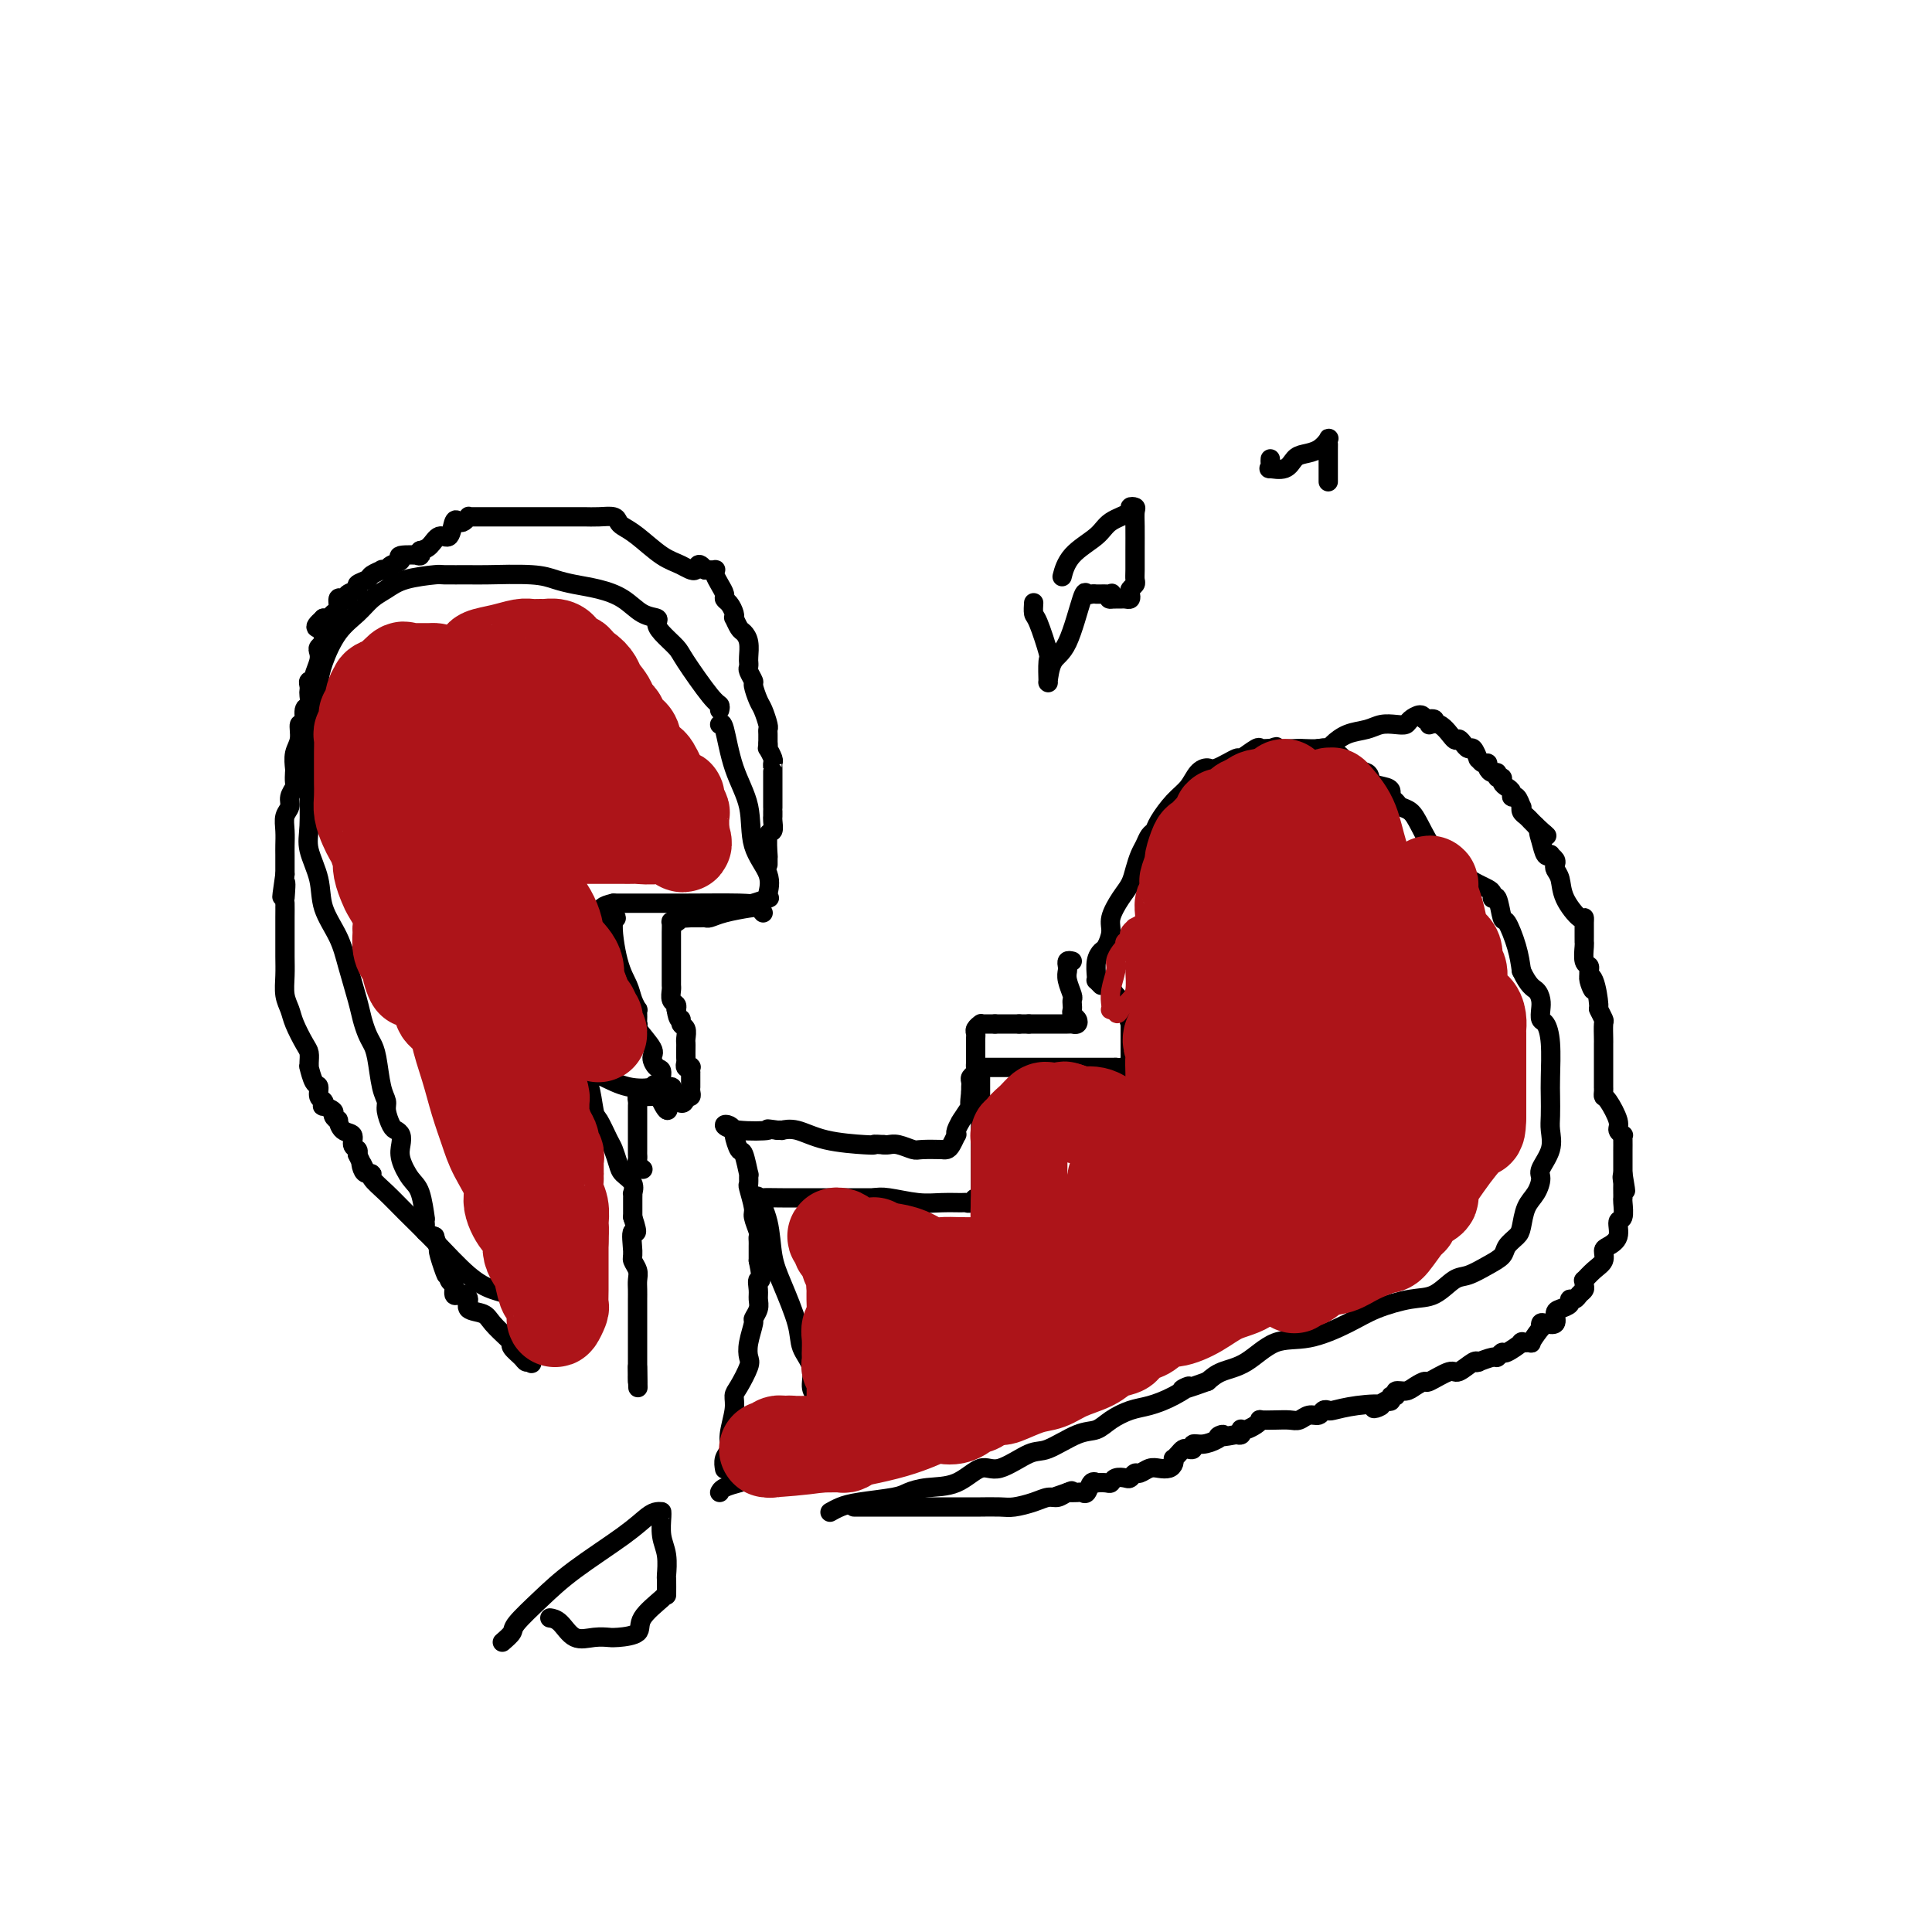 <svg viewBox='0 0 400 400' version='1.1' xmlns='http://www.w3.org/2000/svg' xmlns:xlink='http://www.w3.org/1999/xlink'><g fill='none' stroke='#000000' stroke-width='4' stroke-linecap='round' stroke-linejoin='round'><path d='M228,204c-0.421,-0.433 -0.842,-0.866 -1,-1c-0.158,-0.134 -0.054,0.029 0,0c0.054,-0.029 0.057,-0.252 0,-1c-0.057,-0.748 -0.175,-2.023 0,-3c0.175,-0.977 0.641,-1.658 1,-2c0.359,-0.342 0.611,-0.346 1,-1c0.389,-0.654 0.916,-1.960 1,-3c0.084,-1.040 -0.276,-1.815 0,-3c0.276,-1.185 1.187,-2.778 2,-4c0.813,-1.222 1.527,-2.071 2,-3c0.473,-0.929 0.704,-1.936 1,-3c0.296,-1.064 0.655,-2.184 1,-3c0.345,-0.816 0.676,-1.328 1,-2c0.324,-0.672 0.643,-1.506 1,-2c0.357,-0.494 0.753,-0.650 1,-1c0.247,-0.350 0.346,-0.893 1,-2c0.654,-1.107 1.863,-2.778 3,-4c1.137,-1.222 2.200,-1.996 3,-3c0.800,-1.004 1.336,-2.239 2,-3c0.664,-0.761 1.456,-1.049 2,-1c0.544,0.049 0.838,0.434 2,0c1.162,-0.434 3.190,-1.685 4,-2c0.810,-0.315 0.402,0.308 1,0c0.598,-0.308 2.201,-1.546 3,-2c0.799,-0.454 0.792,-0.122 1,0c0.208,0.122 0.631,0.035 1,0c0.369,-0.035 0.685,-0.017 1,0'/><path d='M263,155c2.325,-0.774 0.638,-0.209 1,0c0.362,0.209 2.774,0.062 4,0c1.226,-0.062 1.267,-0.038 2,0c0.733,0.038 2.159,0.089 3,0c0.841,-0.089 1.098,-0.318 2,0c0.902,0.318 2.448,1.184 3,2c0.552,0.816 0.110,1.580 1,2c0.890,0.420 3.113,0.494 4,1c0.887,0.506 0.437,1.445 1,2c0.563,0.555 2.139,0.726 3,1c0.861,0.274 1.007,0.650 1,1c-0.007,0.350 -0.169,0.675 0,1c0.169,0.325 0.667,0.651 1,1c0.333,0.349 0.501,0.722 1,1c0.499,0.278 1.330,0.462 2,1c0.670,0.538 1.180,1.429 2,3c0.820,1.571 1.949,3.822 3,5c1.051,1.178 2.023,1.285 3,2c0.977,0.715 1.960,2.039 3,3c1.040,0.961 2.138,1.560 3,2c0.862,0.440 1.488,0.722 2,1c0.512,0.278 0.910,0.554 1,1c0.090,0.446 -0.127,1.063 0,1c0.127,-0.063 0.598,-0.804 1,0c0.402,0.804 0.737,3.154 1,4c0.263,0.846 0.455,0.189 1,1c0.545,0.811 1.441,3.089 2,5c0.559,1.911 0.779,3.456 1,5'/><path d='M315,201c1.548,3.284 2.418,3.494 3,4c0.582,0.506 0.878,1.307 1,2c0.122,0.693 0.071,1.277 0,2c-0.071,0.723 -0.163,1.585 0,2c0.163,0.415 0.580,0.383 1,1c0.420,0.617 0.844,1.883 1,4c0.156,2.117 0.044,5.087 0,7c-0.044,1.913 -0.019,2.771 0,4c0.019,1.229 0.034,2.828 0,4c-0.034,1.172 -0.116,1.917 0,3c0.116,1.083 0.431,2.504 0,4c-0.431,1.496 -1.607,3.066 -2,4c-0.393,0.934 -0.002,1.233 0,2c0.002,0.767 -0.385,2.001 -1,3c-0.615,0.999 -1.459,1.762 -2,3c-0.541,1.238 -0.780,2.950 -1,4c-0.220,1.050 -0.422,1.437 -1,2c-0.578,0.563 -1.532,1.300 -2,2c-0.468,0.700 -0.449,1.361 -1,2c-0.551,0.639 -1.674,1.256 -3,2c-1.326,0.744 -2.857,1.616 -4,2c-1.143,0.384 -1.898,0.279 -3,1c-1.102,0.721 -2.551,2.267 -4,3c-1.449,0.733 -2.900,0.652 -5,1c-2.100,0.348 -4.850,1.126 -7,2c-2.150,0.874 -3.699,1.844 -6,3c-2.301,1.156 -5.354,2.498 -8,3c-2.646,0.502 -4.884,0.166 -7,1c-2.116,0.834 -4.108,2.840 -6,4c-1.892,1.160 -3.683,1.474 -5,2c-1.317,0.526 -2.158,1.263 -3,2'/><path d='M250,286c-8.063,2.920 -4.719,1.219 -4,1c0.719,-0.219 -1.185,1.045 -3,2c-1.815,0.955 -3.540,1.602 -5,2c-1.460,0.398 -2.656,0.549 -4,1c-1.344,0.451 -2.835,1.204 -4,2c-1.165,0.796 -2.002,1.637 -3,2c-0.998,0.363 -2.156,0.248 -4,1c-1.844,0.752 -4.375,2.370 -6,3c-1.625,0.630 -2.346,0.273 -4,1c-1.654,0.727 -4.243,2.537 -6,3c-1.757,0.463 -2.682,-0.423 -4,0c-1.318,0.423 -3.027,2.155 -5,3c-1.973,0.845 -4.208,0.804 -6,1c-1.792,0.196 -3.139,0.631 -4,1c-0.861,0.369 -1.236,0.674 -3,1c-1.764,0.326 -4.916,0.675 -7,1c-2.084,0.325 -3.100,0.626 -4,1c-0.900,0.374 -1.686,0.821 -2,1c-0.314,0.179 -0.157,0.089 0,0'/><path d='M273,155c0.323,-0.016 0.645,-0.031 1,0c0.355,0.031 0.741,0.110 1,0c0.259,-0.110 0.390,-0.408 1,-1c0.610,-0.592 1.697,-1.478 3,-2c1.303,-0.522 2.820,-0.678 4,-1c1.180,-0.322 2.022,-0.809 3,-1c0.978,-0.191 2.094,-0.087 3,0c0.906,0.087 1.604,0.157 2,0c0.396,-0.157 0.491,-0.542 1,-1c0.509,-0.458 1.431,-0.988 2,-1c0.569,-0.012 0.784,0.494 1,1'/><path d='M295,149c3.554,-0.652 1.440,0.719 1,1c-0.440,0.281 0.795,-0.528 2,0c1.205,0.528 2.378,2.395 3,3c0.622,0.605 0.691,-0.050 1,0c0.309,0.050 0.857,0.806 1,1c0.143,0.194 -0.120,-0.173 0,0c0.120,0.173 0.623,0.888 1,1c0.377,0.112 0.627,-0.377 1,0c0.373,0.377 0.870,1.620 1,2c0.130,0.380 -0.106,-0.104 0,0c0.106,0.104 0.554,0.797 1,1c0.446,0.203 0.889,-0.085 1,0c0.111,0.085 -0.110,0.544 0,1c0.110,0.456 0.551,0.910 1,1c0.449,0.090 0.908,-0.183 1,0c0.092,0.183 -0.182,0.822 0,1c0.182,0.178 0.818,-0.106 1,0c0.182,0.106 -0.092,0.601 0,1c0.092,0.399 0.550,0.703 1,1c0.450,0.297 0.891,0.586 1,1c0.109,0.414 -0.115,0.951 0,1c0.115,0.049 0.570,-0.390 1,0c0.430,0.390 0.836,1.610 1,2c0.164,0.390 0.085,-0.050 0,0c-0.085,0.050 -0.178,0.591 0,1c0.178,0.409 0.625,0.687 1,1c0.375,0.313 0.679,0.661 1,1c0.321,0.339 0.661,0.670 1,1'/><path d='M318,171c3.796,3.557 1.787,1.450 1,1c-0.787,-0.450 -0.351,0.758 0,2c0.351,1.242 0.616,2.518 1,3c0.384,0.482 0.887,0.170 1,0c0.113,-0.170 -0.162,-0.199 0,0c0.162,0.199 0.762,0.625 1,1c0.238,0.375 0.112,0.701 0,1c-0.112,0.299 -0.212,0.573 0,1c0.212,0.427 0.736,1.007 1,2c0.264,0.993 0.267,2.398 1,4c0.733,1.602 2.196,3.400 3,4c0.804,0.600 0.947,0.002 1,0c0.053,-0.002 0.014,0.591 0,1c-0.014,0.409 -0.004,0.635 0,1c0.004,0.365 0.001,0.869 0,1c-0.001,0.131 -0.001,-0.112 0,0c0.001,0.112 0.004,0.579 0,1c-0.004,0.421 -0.015,0.795 0,1c0.015,0.205 0.057,0.240 0,1c-0.057,0.760 -0.211,2.245 0,3c0.211,0.755 0.788,0.780 1,1c0.212,0.220 0.061,0.634 0,1c-0.061,0.366 -0.030,0.683 0,1'/><path d='M329,202c1.658,5.101 0.305,2.355 0,1c-0.305,-1.355 0.440,-1.318 1,0c0.560,1.318 0.935,3.919 1,5c0.065,1.081 -0.179,0.644 0,1c0.179,0.356 0.780,1.506 1,2c0.220,0.494 0.059,0.331 0,1c-0.059,0.669 -0.016,2.171 0,3c0.016,0.829 0.004,0.987 0,1c-0.004,0.013 -0.001,-0.118 0,0c0.001,0.118 0.000,0.486 0,1c-0.000,0.514 0.000,1.174 0,2c-0.000,0.826 -0.000,1.819 0,3c0.000,1.181 0.002,2.551 0,3c-0.002,0.449 -0.007,-0.024 0,0c0.007,0.024 0.025,0.545 0,1c-0.025,0.455 -0.094,0.844 0,1c0.094,0.156 0.351,0.080 1,1c0.649,0.920 1.691,2.837 2,4c0.309,1.163 -0.113,1.573 0,2c0.113,0.427 0.762,0.871 1,1c0.238,0.129 0.064,-0.057 0,0c-0.064,0.057 -0.017,0.357 0,1c0.017,0.643 0.005,1.628 0,2c-0.005,0.372 -0.001,0.130 0,0c0.001,-0.130 0.000,-0.148 0,0c-0.000,0.148 -0.000,0.463 0,1c0.000,0.537 0.000,1.296 0,2c-0.000,0.704 -0.000,1.352 0,2'/><path d='M336,243c1.083,6.500 0.290,2.248 0,1c-0.290,-1.248 -0.078,0.506 0,1c0.078,0.494 0.021,-0.273 0,0c-0.021,0.273 -0.004,1.587 0,2c0.004,0.413 -0.003,-0.074 0,0c0.003,0.074 0.017,0.709 0,1c-0.017,0.291 -0.063,0.239 0,1c0.063,0.761 0.237,2.336 0,3c-0.237,0.664 -0.885,0.419 -1,1c-0.115,0.581 0.303,1.989 0,3c-0.303,1.011 -1.329,1.623 -2,2c-0.671,0.377 -0.989,0.517 -1,1c-0.011,0.483 0.284,1.309 0,2c-0.284,0.691 -1.147,1.246 -2,2c-0.853,0.754 -1.696,1.707 -2,2c-0.304,0.293 -0.070,-0.075 0,0c0.070,0.075 -0.024,0.594 0,1c0.024,0.406 0.166,0.700 0,1c-0.166,0.300 -0.639,0.605 -1,1c-0.361,0.395 -0.609,0.878 -1,1c-0.391,0.122 -0.926,-0.118 -1,0c-0.074,0.118 0.313,0.592 0,1c-0.313,0.408 -1.328,0.749 -2,1c-0.672,0.251 -1.003,0.411 -1,1c0.003,0.589 0.341,1.608 0,2c-0.341,0.392 -1.359,0.157 -2,0c-0.641,-0.157 -0.903,-0.234 -1,0c-0.097,0.234 -0.028,0.781 0,1c0.028,0.219 0.014,0.109 0,0'/><path d='M319,275c-2.795,3.610 -1.781,3.134 -2,3c-0.219,-0.134 -1.670,0.073 -2,0c-0.330,-0.073 0.461,-0.427 0,0c-0.461,0.427 -2.173,1.635 -3,2c-0.827,0.365 -0.768,-0.113 -1,0c-0.232,0.113 -0.756,0.815 -1,1c-0.244,0.185 -0.210,-0.149 -1,0c-0.790,0.149 -2.404,0.780 -3,1c-0.596,0.220 -0.174,0.029 0,0c0.174,-0.029 0.099,0.105 0,0c-0.099,-0.105 -0.221,-0.449 -1,0c-0.779,0.449 -2.215,1.692 -3,2c-0.785,0.308 -0.920,-0.320 -2,0c-1.080,0.320 -3.106,1.587 -4,2c-0.894,0.413 -0.655,-0.029 -1,0c-0.345,0.029 -1.273,0.529 -2,1c-0.727,0.471 -1.252,0.915 -2,1c-0.748,0.085 -1.720,-0.187 -2,0c-0.280,0.187 0.131,0.834 0,1c-0.131,0.166 -0.805,-0.148 -1,0c-0.195,0.148 0.087,0.756 0,1c-0.087,0.244 -0.544,0.122 -1,0'/><path d='M287,290c-4.951,2.563 -1.330,1.470 -1,1c0.330,-0.470 -2.632,-0.318 -5,0c-2.368,0.318 -4.143,0.802 -5,1c-0.857,0.198 -0.796,0.109 -1,0c-0.204,-0.109 -0.673,-0.240 -1,0c-0.327,0.240 -0.513,0.849 -1,1c-0.487,0.151 -1.277,-0.155 -2,0c-0.723,0.155 -1.380,0.773 -2,1c-0.620,0.227 -1.201,0.064 -2,0c-0.799,-0.064 -1.814,-0.027 -3,0c-1.186,0.027 -2.542,0.046 -3,0c-0.458,-0.046 -0.018,-0.157 0,0c0.018,0.157 -0.387,0.582 -1,1c-0.613,0.418 -1.435,0.830 -2,1c-0.565,0.170 -0.873,0.097 -1,0c-0.127,-0.097 -0.073,-0.218 0,0c0.073,0.218 0.164,0.777 0,1c-0.164,0.223 -0.582,0.112 -1,0'/><path d='M256,297c-5.454,1.040 -3.590,0.139 -3,0c0.590,-0.139 -0.094,0.485 -1,1c-0.906,0.515 -2.036,0.922 -3,1c-0.964,0.078 -1.764,-0.173 -2,0c-0.236,0.173 0.091,0.768 0,1c-0.091,0.232 -0.599,0.100 -1,0c-0.401,-0.100 -0.695,-0.168 -1,0c-0.305,0.168 -0.620,0.570 -1,1c-0.380,0.430 -0.826,0.886 -1,1c-0.174,0.114 -0.077,-0.114 0,0c0.077,0.114 0.133,0.571 0,1c-0.133,0.429 -0.455,0.832 -1,1c-0.545,0.168 -1.312,0.101 -2,0c-0.688,-0.101 -1.297,-0.237 -2,0c-0.703,0.237 -1.502,0.847 -2,1c-0.498,0.153 -0.697,-0.151 -1,0c-0.303,0.151 -0.710,0.759 -1,1c-0.290,0.241 -0.464,0.117 -1,0c-0.536,-0.117 -1.435,-0.227 -2,0c-0.565,0.227 -0.795,0.791 -1,1c-0.205,0.209 -0.383,0.064 -1,0c-0.617,-0.064 -1.671,-0.045 -2,0c-0.329,0.045 0.067,0.117 0,0c-0.067,-0.117 -0.598,-0.424 -1,0c-0.402,0.424 -0.675,1.577 -1,2c-0.325,0.423 -0.703,0.114 -1,0c-0.297,-0.114 -0.513,-0.033 -1,0c-0.487,0.033 -1.243,0.016 -2,0'/><path d='M221,309c-5.441,1.874 -1.543,0.557 0,0c1.543,-0.557 0.730,-0.356 0,0c-0.730,0.356 -1.376,0.866 -2,1c-0.624,0.134 -1.225,-0.108 -2,0c-0.775,0.108 -1.723,0.565 -3,1c-1.277,0.435 -2.882,0.849 -4,1c-1.118,0.151 -1.749,0.041 -3,0c-1.251,-0.041 -3.122,-0.011 -4,0c-0.878,0.011 -0.764,0.003 -1,0c-0.236,-0.003 -0.822,-0.001 -2,0c-1.178,0.001 -2.947,0.000 -4,0c-1.053,-0.000 -1.389,-0.000 -2,0c-0.611,0.000 -1.496,0.000 -2,0c-0.504,-0.000 -0.626,-0.000 -1,0c-0.374,0.000 -1.000,0.000 -2,0c-1.000,-0.000 -2.373,-0.000 -4,0c-1.627,0.000 -3.508,0.000 -5,0c-1.492,-0.000 -2.594,-0.000 -3,0c-0.406,0.000 -0.116,0.000 0,0c0.116,-0.000 0.058,-0.000 0,0'/><path d='M230,203c-0.053,0.247 -0.106,0.494 0,1c0.106,0.506 0.372,1.271 1,2c0.628,0.729 1.618,1.422 2,2c0.382,0.578 0.155,1.042 0,1c-0.155,-0.042 -0.238,-0.589 0,0c0.238,0.589 0.796,2.315 1,3c0.204,0.685 0.055,0.330 0,0c-0.055,-0.330 -0.015,-0.636 0,0c0.015,0.636 0.004,2.213 0,3c-0.004,0.787 -0.001,0.785 0,1c0.001,0.215 -0.000,0.649 0,1c0.000,0.351 0.002,0.620 0,1c-0.002,0.380 -0.009,0.873 0,1c0.009,0.127 0.033,-0.110 0,0c-0.033,0.110 -0.124,0.568 0,1c0.124,0.432 0.464,0.838 0,1c-0.464,0.162 -1.732,0.081 -3,0'/><path d='M231,221c-1.098,0.000 -2.343,0.000 -3,0c-0.657,0.000 -0.726,0.000 -3,0c-2.274,0.000 -6.753,0.000 -10,0c-3.247,0.000 -5.262,0.000 -7,0c-1.738,0.000 -3.199,-0.000 -4,0c-0.801,0.000 -0.943,0.000 -1,0c-0.057,0.000 -0.028,0.000 0,0'/><path d='M203,221c0.000,-0.085 0.000,-0.171 0,0c-0.000,0.171 -0.000,0.598 0,1c0.000,0.402 0.000,0.780 0,2c-0.000,1.220 -0.000,3.283 0,5c0.000,1.717 0.000,3.089 0,4c-0.000,0.911 -0.000,1.361 0,2c0.000,0.639 0.000,1.467 0,2c-0.000,0.533 -0.000,0.772 0,1c0.000,0.228 0.000,0.446 0,1c-0.000,0.554 -0.000,1.443 0,2c0.000,0.557 0.000,0.780 0,1c-0.000,0.220 -0.000,0.436 0,1c0.000,0.564 0.001,1.476 0,2c-0.001,0.524 -0.003,0.661 0,1c0.003,0.339 0.012,0.879 0,1c-0.012,0.121 -0.045,-0.178 0,0c0.045,0.178 0.169,0.832 0,1c-0.169,0.168 -0.631,-0.151 -1,0c-0.369,0.151 -0.644,0.774 -1,1c-0.356,0.226 -0.791,0.057 -1,0c-0.209,-0.057 -0.191,-0.001 -1,0c-0.809,0.001 -2.444,-0.051 -4,0c-1.556,0.051 -3.034,0.206 -5,0c-1.966,-0.206 -4.419,-0.773 -6,-1c-1.581,-0.227 -2.291,-0.113 -3,0'/><path d='M181,248c-4.041,0.000 -3.144,0.000 -3,0c0.144,-0.000 -0.466,-0.000 -1,0c-0.534,0.000 -0.994,0.001 -2,0c-1.006,-0.001 -2.559,-0.004 -5,0c-2.441,0.004 -5.772,0.014 -8,0c-2.228,-0.014 -3.355,-0.052 -4,0c-0.645,0.052 -0.809,0.194 -1,0c-0.191,-0.194 -0.408,-0.723 0,0c0.408,0.723 1.442,2.699 2,5c0.558,2.301 0.641,4.925 1,7c0.359,2.075 0.996,3.599 2,6c1.004,2.401 2.377,5.679 3,8c0.623,2.321 0.496,3.684 1,5c0.504,1.316 1.637,2.584 2,4c0.363,1.416 -0.046,2.981 0,4c0.046,1.019 0.545,1.494 1,2c0.455,0.506 0.864,1.043 1,2c0.136,0.957 -0.002,2.335 0,3c0.002,0.665 0.143,0.619 0,1c-0.143,0.381 -0.572,1.191 -1,2'/><path d='M169,297c1.457,7.577 -0.399,2.019 -1,0c-0.601,-2.019 0.054,-0.498 0,0c-0.054,0.498 -0.816,-0.027 -1,0c-0.184,0.027 0.209,0.604 0,1c-0.209,0.396 -1.019,0.610 -2,1c-0.981,0.390 -2.134,0.955 -3,2c-0.866,1.045 -1.444,2.570 -2,3c-0.556,0.430 -1.091,-0.235 -2,0c-0.909,0.235 -2.191,1.369 -3,2c-0.809,0.631 -1.145,0.757 -2,1c-0.855,0.243 -2.229,0.601 -3,1c-0.771,0.399 -0.938,0.838 -1,1c-0.062,0.162 -0.018,0.046 0,0c0.018,-0.046 0.009,-0.023 0,0'/><path d='M222,199c-0.420,-0.093 -0.841,-0.186 -1,0c-0.159,0.186 -0.057,0.652 0,1c0.057,0.348 0.068,0.580 0,1c-0.068,0.420 -0.214,1.030 0,2c0.214,0.970 0.788,2.301 1,3c0.212,0.699 0.060,0.764 0,1c-0.060,0.236 -0.029,0.641 0,1c0.029,0.359 0.057,0.670 0,1c-0.057,0.330 -0.198,0.677 0,1c0.198,0.323 0.734,0.623 1,1c0.266,0.377 0.261,0.833 0,1c-0.261,0.167 -0.777,0.045 -1,0c-0.223,-0.045 -0.153,-0.012 -1,0c-0.847,0.012 -2.613,0.003 -4,0c-1.387,-0.003 -2.396,-0.001 -3,0c-0.604,0.001 -0.802,0.000 -1,0'/><path d='M213,212c-1.786,0.000 -1.250,0.000 -1,0c0.250,0.000 0.214,0.000 0,0c-0.214,0.000 -0.607,0.000 -1,0'/><path d='M211,212c-0.261,0.000 0.087,0.000 0,0c-0.087,0.000 -0.610,0.000 -1,0c-0.390,0.000 -0.646,0.000 -1,0c-0.354,-0.000 -0.806,0.000 -1,0c-0.194,-0.000 -0.129,0.000 0,0c0.129,0.000 0.323,0.000 0,0c-0.323,0.000 -1.161,0.000 -2,0'/><path d='M206,212c-0.955,-0.000 -0.843,-0.001 -1,0c-0.157,0.001 -0.582,0.003 -1,0c-0.418,-0.003 -0.830,-0.012 -1,0c-0.170,0.012 -0.098,0.044 0,0c0.098,-0.044 0.222,-0.165 0,0c-0.222,0.165 -0.792,0.617 -1,1c-0.208,0.383 -0.056,0.698 0,1c0.056,0.302 0.015,0.592 0,1c-0.015,0.408 -0.004,0.935 0,1c0.004,0.065 0.001,-0.334 0,0c-0.001,0.334 0.001,1.399 0,2c-0.001,0.601 -0.004,0.739 0,1c0.004,0.261 0.015,0.647 0,1c-0.015,0.353 -0.057,0.673 0,1c0.057,0.327 0.211,0.662 0,1c-0.211,0.338 -0.789,0.678 -1,1c-0.211,0.322 -0.057,0.625 0,1c0.057,0.375 0.015,0.822 0,1c-0.015,0.178 -0.004,0.086 0,0c0.004,-0.086 0.001,-0.168 0,0c-0.001,0.168 -0.001,0.584 0,1'/><path d='M201,226c-0.342,2.894 -0.196,3.127 0,3c0.196,-0.127 0.441,-0.616 0,0c-0.441,0.616 -1.568,2.337 -2,3c-0.432,0.663 -0.167,0.267 0,0c0.167,-0.267 0.238,-0.405 0,0c-0.238,0.405 -0.785,1.352 -1,2c-0.215,0.648 -0.100,0.997 0,1c0.100,0.003 0.183,-0.339 0,0c-0.183,0.339 -0.634,1.359 -1,2c-0.366,0.641 -0.648,0.904 -1,1c-0.352,0.096 -0.775,0.027 -1,0c-0.225,-0.027 -0.252,-0.011 0,0c0.252,0.011 0.783,0.017 0,0c-0.783,-0.017 -2.878,-0.057 -4,0c-1.122,0.057 -1.270,0.211 -2,0c-0.730,-0.211 -2.043,-0.788 -3,-1c-0.957,-0.212 -1.559,-0.061 -2,0c-0.441,0.061 -0.720,0.030 -1,0'/><path d='M183,237c-2.450,-0.162 -2.076,-0.068 -2,0c0.076,0.068 -0.147,0.109 -2,0c-1.853,-0.109 -5.336,-0.369 -8,-1c-2.664,-0.631 -4.508,-1.633 -6,-2c-1.492,-0.367 -2.633,-0.099 -3,0c-0.367,0.099 0.038,0.028 0,0c-0.038,-0.028 -0.519,-0.014 -1,0'/><path d='M161,234c-3.544,-0.479 -1.405,-0.177 -2,0c-0.595,0.177 -3.926,0.230 -6,0c-2.074,-0.230 -2.893,-0.744 -3,-1c-0.107,-0.256 0.496,-0.255 1,0c0.504,0.255 0.909,0.763 1,1c0.091,0.237 -0.133,0.201 0,1c0.133,0.799 0.625,2.432 1,3c0.375,0.568 0.635,0.072 1,1c0.365,0.928 0.834,3.282 1,4c0.166,0.718 0.029,-0.199 0,0c-0.029,0.199 0.048,1.514 0,2c-0.048,0.486 -0.223,0.144 0,1c0.223,0.856 0.844,2.912 1,4c0.156,1.088 -0.154,1.209 0,2c0.154,0.791 0.773,2.253 1,3c0.227,0.747 0.061,0.780 0,1c-0.061,0.220 -0.016,0.626 0,1c0.016,0.374 0.004,0.716 0,1c-0.004,0.284 -0.001,0.510 0,1c0.001,0.490 0.001,1.245 0,2'/><path d='M157,261c1.082,5.142 0.286,3.998 0,4c-0.286,0.002 -0.062,1.150 0,2c0.062,0.850 -0.040,1.403 0,2c0.040,0.597 0.220,1.238 0,2c-0.220,0.762 -0.842,1.644 -1,2c-0.158,0.356 0.147,0.186 0,1c-0.147,0.814 -0.747,2.612 -1,4c-0.253,1.388 -0.158,2.365 0,3c0.158,0.635 0.378,0.929 0,2c-0.378,1.071 -1.354,2.920 -2,4c-0.646,1.080 -0.961,1.391 -1,2c-0.039,0.609 0.200,1.515 0,3c-0.200,1.485 -0.838,3.547 -1,5c-0.162,1.453 0.152,2.297 0,3c-0.152,0.703 -0.772,1.266 -1,2c-0.228,0.734 -0.065,1.638 0,2c0.065,0.362 0.033,0.181 0,0'/><path d='M149,147c0.085,-0.390 0.170,-0.779 0,-1c-0.170,-0.221 -0.596,-0.272 -2,-2c-1.404,-1.728 -3.785,-5.132 -5,-7c-1.215,-1.868 -1.262,-2.201 -2,-3c-0.738,-0.799 -2.167,-2.066 -3,-3c-0.833,-0.934 -1.071,-1.535 -1,-2c0.071,-0.465 0.452,-0.793 0,-1c-0.452,-0.207 -1.737,-0.293 -3,-1c-1.263,-0.707 -2.503,-2.036 -4,-3c-1.497,-0.964 -3.252,-1.565 -5,-2c-1.748,-0.435 -3.490,-0.705 -5,-1c-1.510,-0.295 -2.787,-0.615 -4,-1c-1.213,-0.385 -2.362,-0.836 -5,-1c-2.638,-0.164 -6.765,-0.042 -9,0c-2.235,0.042 -2.580,0.003 -4,0c-1.420,-0.003 -3.917,0.029 -5,0c-1.083,-0.029 -0.753,-0.118 -2,0c-1.247,0.118 -4.069,0.444 -6,1c-1.931,0.556 -2.969,1.341 -4,2c-1.031,0.659 -2.055,1.190 -3,2c-0.945,0.810 -1.810,1.897 -3,3c-1.190,1.103 -2.705,2.220 -4,4c-1.295,1.780 -2.370,4.223 -3,6c-0.630,1.777 -0.815,2.889 -1,4'/><path d='M66,141c-0.784,2.779 -0.746,4.725 -1,6c-0.254,1.275 -0.802,1.879 -1,4c-0.198,2.121 -0.046,5.759 0,8c0.046,2.241 -0.015,3.084 0,5c0.015,1.916 0.105,4.906 0,7c-0.105,2.094 -0.404,3.292 0,5c0.404,1.708 1.513,3.927 2,6c0.487,2.073 0.354,4.000 1,6c0.646,2.000 2.071,4.073 3,6c0.929,1.927 1.362,3.710 2,6c0.638,2.290 1.480,5.089 2,7c0.520,1.911 0.716,2.935 1,4c0.284,1.065 0.654,2.173 1,3c0.346,0.827 0.666,1.375 1,2c0.334,0.625 0.681,1.327 1,3c0.319,1.673 0.610,4.318 1,6c0.390,1.682 0.879,2.400 1,3c0.121,0.600 -0.125,1.080 0,2c0.125,0.920 0.620,2.279 1,3c0.380,0.721 0.643,0.806 1,1c0.357,0.194 0.806,0.499 1,1c0.194,0.501 0.133,1.197 0,2c-0.133,0.803 -0.337,1.713 0,3c0.337,1.287 1.214,2.950 2,4c0.786,1.050 1.479,1.486 2,3c0.521,1.514 0.870,4.107 1,5c0.130,0.893 0.040,0.084 0,0c-0.040,-0.084 -0.031,0.555 0,1c0.031,0.445 0.085,0.697 0,1c-0.085,0.303 -0.310,0.658 0,1c0.310,0.342 1.155,0.671 2,1'/><path d='M90,256c4.200,13.284 1.699,6.495 1,4c-0.699,-2.495 0.404,-0.697 1,1c0.596,1.697 0.684,3.291 1,4c0.316,0.709 0.860,0.532 1,1c0.140,0.468 -0.123,1.582 0,2c0.123,0.418 0.631,0.139 1,0c0.369,-0.139 0.597,-0.138 1,0c0.403,0.138 0.980,0.411 1,1c0.020,0.589 -0.516,1.492 0,2c0.516,0.508 2.086,0.620 3,1c0.914,0.380 1.174,1.030 2,2c0.826,0.970 2.220,2.262 3,3c0.780,0.738 0.948,0.922 1,1c0.052,0.078 -0.011,0.049 0,0c0.011,-0.049 0.098,-0.119 0,0c-0.098,0.119 -0.380,0.427 0,1c0.380,0.573 1.422,1.410 2,2c0.578,0.590 0.691,0.931 1,1c0.309,0.069 0.814,-0.135 1,0c0.186,0.135 0.053,0.610 0,0c-0.053,-0.610 -0.027,-2.305 0,-4'/><path d='M110,278c0.333,-0.500 0.167,-0.250 0,0'/><path d='M149,150c0.286,-0.295 0.571,-0.589 1,1c0.429,1.589 1.001,5.063 2,8c0.999,2.937 2.426,5.337 3,8c0.574,2.663 0.297,5.590 1,8c0.703,2.410 2.387,4.305 3,6c0.613,1.695 0.153,3.190 0,4c-0.153,0.810 -0.001,0.935 0,1c0.001,0.065 -0.149,0.070 0,0c0.149,-0.070 0.595,-0.215 0,0c-0.595,0.215 -2.233,0.790 -3,1c-0.767,0.210 -0.664,0.056 -3,0c-2.336,-0.056 -7.112,-0.015 -11,0c-3.888,0.015 -6.887,0.004 -9,0c-2.113,-0.004 -3.338,-0.001 -4,0c-0.662,0.001 -0.761,0.000 -1,0c-0.239,-0.000 -0.620,-0.000 -1,0'/><path d='M127,187c-4.942,1.039 -1.297,2.638 0,3c1.297,0.362 0.246,-0.512 0,1c-0.246,1.512 0.312,5.409 1,8c0.688,2.591 1.505,3.874 2,5c0.495,1.126 0.669,2.094 1,3c0.331,0.906 0.821,1.749 1,2c0.179,0.251 0.049,-0.090 0,0c-0.049,0.090 -0.016,0.613 0,1c0.016,0.387 0.016,0.639 0,1c-0.016,0.361 -0.047,0.831 0,1c0.047,0.169 0.173,0.039 0,0c-0.173,-0.039 -0.645,0.015 0,1c0.645,0.985 2.405,2.903 3,4c0.595,1.097 0.023,1.375 0,2c-0.023,0.625 0.501,1.597 1,2c0.499,0.403 0.972,0.237 1,1c0.028,0.763 -0.387,2.456 0,3c0.387,0.544 1.578,-0.060 2,0c0.422,0.060 0.075,0.785 0,1c-0.075,0.215 0.121,-0.082 0,0c-0.121,0.082 -0.561,0.541 -1,1'/><path d='M138,227c1.247,6.030 -1.137,1.104 -2,-1c-0.863,-2.104 -0.207,-1.386 -1,-1c-0.793,0.386 -3.035,0.440 -5,0c-1.965,-0.440 -3.652,-1.373 -5,-2c-1.348,-0.627 -2.358,-0.947 -3,-1c-0.642,-0.053 -0.915,0.161 -1,0c-0.085,-0.161 0.018,-0.698 0,0c-0.018,0.698 -0.156,2.632 0,3c0.156,0.368 0.605,-0.828 1,0c0.395,0.828 0.736,3.682 1,5c0.264,1.318 0.451,1.102 1,2c0.549,0.898 1.461,2.912 2,4c0.539,1.088 0.705,1.252 1,2c0.295,0.748 0.720,2.081 1,3c0.280,0.919 0.415,1.424 1,2c0.585,0.576 1.621,1.222 2,2c0.379,0.778 0.102,1.686 0,2c-0.102,0.314 -0.027,0.033 0,0c0.027,-0.033 0.007,0.184 0,1c-0.007,0.816 -0.002,2.233 0,3c0.002,0.767 0.001,0.883 0,1'/><path d='M131,252c1.543,4.639 0.399,2.738 0,3c-0.399,0.262 -0.054,2.689 0,4c0.054,1.311 -0.182,1.506 0,2c0.182,0.494 0.781,1.285 1,2c0.219,0.715 0.059,1.353 0,2c-0.059,0.647 -0.016,1.302 0,2c0.016,0.698 0.004,1.438 0,2c-0.004,0.562 -0.001,0.945 0,2c0.001,1.055 0.000,2.782 0,4c-0.000,1.218 -0.000,1.927 0,3c0.000,1.073 0.000,2.511 0,3c-0.000,0.489 -0.000,0.030 0,0c0.000,-0.030 0.000,0.368 0,1c-0.000,0.632 -0.000,1.499 0,2c0.000,0.501 0.000,0.635 0,1c-0.000,0.365 -0.000,0.961 0,1c0.000,0.039 0.000,-0.481 0,-1'/><path d='M132,285c0.156,4.911 0.044,0.689 0,-1c-0.044,-1.689 -0.022,-0.844 0,0'/><path d='M159,179c0.002,-0.814 0.004,-1.628 0,-2c-0.004,-0.372 -0.015,-0.303 0,0c0.015,0.303 0.057,0.838 0,0c-0.057,-0.838 -0.211,-3.050 0,-4c0.211,-0.950 0.789,-0.637 1,-1c0.211,-0.363 0.057,-1.401 0,-2c-0.057,-0.599 -0.015,-0.759 0,-1c0.015,-0.241 0.004,-0.562 0,-1c-0.004,-0.438 -0.001,-0.994 0,-1c0.001,-0.006 0.000,0.537 0,0c-0.000,-0.537 -0.000,-2.156 0,-3c0.000,-0.844 0.000,-0.915 0,-1c-0.000,-0.085 0.000,-0.183 0,0c-0.000,0.183 -0.000,0.648 0,0c0.000,-0.648 0.001,-2.410 0,-3c-0.001,-0.590 -0.004,-0.008 0,0c0.004,0.008 0.015,-0.557 0,-1c-0.015,-0.443 -0.057,-0.762 0,-1c0.057,-0.238 0.211,-0.394 0,-1c-0.211,-0.606 -0.788,-1.663 -1,-2c-0.212,-0.337 -0.061,0.047 0,0c0.061,-0.047 0.030,-0.523 0,-1'/><path d='M159,154c-0.000,-3.804 -0.000,-0.812 0,0c0.000,0.812 0.001,-0.554 0,-1c-0.001,-0.446 -0.003,0.028 0,0c0.003,-0.028 0.012,-0.558 0,-1c-0.012,-0.442 -0.046,-0.795 0,-1c0.046,-0.205 0.171,-0.263 0,-1c-0.171,-0.737 -0.638,-2.152 -1,-3c-0.362,-0.848 -0.619,-1.130 -1,-2c-0.381,-0.870 -0.887,-2.328 -1,-3c-0.113,-0.672 0.166,-0.558 0,-1c-0.166,-0.442 -0.777,-1.440 -1,-2c-0.223,-0.560 -0.059,-0.681 0,-1c0.059,-0.319 0.013,-0.835 0,-1c-0.013,-0.165 0.008,0.021 0,0c-0.008,-0.021 -0.044,-0.248 0,-1c0.044,-0.752 0.169,-2.029 0,-3c-0.169,-0.971 -0.633,-1.635 -1,-2c-0.367,-0.365 -0.637,-0.430 -1,-1c-0.363,-0.570 -0.819,-1.644 -1,-2c-0.181,-0.356 -0.086,0.008 0,0c0.086,-0.008 0.164,-0.386 0,-1c-0.164,-0.614 -0.569,-1.463 -1,-2c-0.431,-0.537 -0.886,-0.760 -1,-1c-0.114,-0.240 0.115,-0.495 0,-1c-0.115,-0.505 -0.572,-1.260 -1,-2c-0.428,-0.740 -0.826,-1.466 -1,-2c-0.174,-0.534 -0.124,-0.874 0,-1c0.124,-0.126 0.321,-0.036 0,0c-0.321,0.036 -1.161,0.018 -2,0'/><path d='M146,118c-1.710,-2.277 -1.484,-0.470 -2,0c-0.516,0.470 -1.774,-0.399 -3,-1c-1.226,-0.601 -2.421,-0.935 -4,-2c-1.579,-1.065 -3.542,-2.860 -5,-4c-1.458,-1.140 -2.411,-1.626 -3,-2c-0.589,-0.374 -0.814,-0.636 -1,-1c-0.186,-0.364 -0.331,-0.830 -1,-1c-0.669,-0.170 -1.861,-0.046 -3,0c-1.139,0.046 -2.227,0.012 -3,0c-0.773,-0.012 -1.233,-0.003 -3,0c-1.767,0.003 -4.842,0.001 -8,0c-3.158,-0.001 -6.401,-0.001 -8,0c-1.599,0.001 -1.556,0.004 -2,0c-0.444,-0.004 -1.376,-0.014 -2,0c-0.624,0.014 -0.941,0.053 -1,0c-0.059,-0.053 0.140,-0.199 0,0c-0.140,0.199 -0.618,0.741 -1,1c-0.382,0.259 -0.669,0.234 -1,0c-0.331,-0.234 -0.708,-0.676 -1,0c-0.292,0.676 -0.501,2.470 -1,3c-0.499,0.530 -1.288,-0.203 -2,0c-0.712,0.203 -1.346,1.344 -2,2c-0.654,0.656 -1.327,0.828 -2,1'/><path d='M87,114c-1.451,1.322 0.421,1.129 0,1c-0.421,-0.129 -3.136,-0.192 -4,0c-0.864,0.192 0.124,0.639 0,1c-0.124,0.361 -1.361,0.636 -2,1c-0.639,0.364 -0.681,0.819 -1,1c-0.319,0.181 -0.917,0.090 -1,0c-0.083,-0.090 0.348,-0.179 0,0c-0.348,0.179 -1.474,0.625 -2,1c-0.526,0.375 -0.452,0.678 -1,1c-0.548,0.322 -1.719,0.661 -2,1c-0.281,0.339 0.327,0.677 0,1c-0.327,0.323 -1.589,0.629 -2,1c-0.411,0.371 0.031,0.806 0,1c-0.031,0.194 -0.533,0.147 -1,0c-0.467,-0.147 -0.899,-0.393 -1,0c-0.101,0.393 0.131,1.426 0,2c-0.131,0.574 -0.623,0.690 -1,1c-0.377,0.310 -0.637,0.815 -1,1c-0.363,0.185 -0.828,0.050 -1,0c-0.172,-0.050 -0.049,-0.014 0,0c0.049,0.014 0.025,0.007 0,0'/><path d='M67,128c-3.095,2.571 -0.833,1.998 0,2c0.833,0.002 0.237,0.577 0,1c-0.237,0.423 -0.115,0.692 0,1c0.115,0.308 0.223,0.653 0,1c-0.223,0.347 -0.777,0.696 -1,1c-0.223,0.304 -0.116,0.564 0,1c0.116,0.436 0.241,1.048 0,2c-0.241,0.952 -0.849,2.244 -1,3c-0.151,0.756 0.155,0.975 0,1c-0.155,0.025 -0.773,-0.144 -1,0c-0.227,0.144 -0.065,0.599 0,1c0.065,0.401 0.033,0.746 0,1c-0.033,0.254 -0.065,0.416 0,1c0.065,0.584 0.229,1.591 0,2c-0.229,0.409 -0.850,0.219 -1,1c-0.150,0.781 0.170,2.532 0,3c-0.170,0.468 -0.830,-0.346 -1,0c-0.170,0.346 0.150,1.851 0,3c-0.150,1.149 -0.771,1.942 -1,3c-0.229,1.058 -0.065,2.380 0,3c0.065,0.620 0.033,0.536 0,1c-0.033,0.464 -0.065,1.474 0,2c0.065,0.526 0.228,0.566 0,1c-0.228,0.434 -0.846,1.261 -1,2c-0.154,0.739 0.155,1.391 0,2c-0.155,0.609 -0.774,1.174 -1,2c-0.226,0.826 -0.061,1.912 0,3c0.061,1.088 0.016,2.178 0,3c-0.016,0.822 -0.004,1.375 0,2c0.004,0.625 0.001,1.321 0,2c-0.001,0.679 -0.001,1.339 0,2'/><path d='M59,181c-1.238,8.475 -0.332,3.163 0,2c0.332,-1.163 0.089,1.822 0,3c-0.089,1.178 -0.024,0.548 0,1c0.024,0.452 0.007,1.985 0,3c-0.007,1.015 -0.003,1.510 0,2c0.003,0.490 0.004,0.974 0,2c-0.004,1.026 -0.013,2.594 0,4c0.013,1.406 0.049,2.649 0,4c-0.049,1.351 -0.181,2.809 0,4c0.181,1.191 0.675,2.115 1,3c0.325,0.885 0.479,1.730 1,3c0.521,1.270 1.407,2.964 2,4c0.593,1.036 0.894,1.413 1,2c0.106,0.587 0.018,1.385 0,2c-0.018,0.615 0.033,1.047 0,1c-0.033,-0.047 -0.149,-0.574 0,0c0.149,0.574 0.562,2.249 1,3c0.438,0.751 0.900,0.579 1,1c0.100,0.421 -0.161,1.436 0,2c0.161,0.564 0.746,0.675 1,1c0.254,0.325 0.177,0.862 0,1c-0.177,0.138 -0.454,-0.123 0,0c0.454,0.123 1.640,0.628 2,1c0.360,0.372 -0.106,0.609 0,1c0.106,0.391 0.784,0.935 1,1c0.216,0.065 -0.029,-0.347 0,0c0.029,0.347 0.334,1.455 1,2c0.666,0.545 1.694,0.528 2,1c0.306,0.472 -0.110,1.435 0,2c0.110,0.565 0.746,0.733 1,1c0.254,0.267 0.127,0.634 0,1'/><path d='M74,239c2.558,5.514 1.454,2.800 1,2c-0.454,-0.800 -0.257,0.316 0,1c0.257,0.684 0.573,0.936 1,1c0.427,0.064 0.965,-0.061 1,0c0.035,0.061 -0.431,0.309 0,1c0.431,0.691 1.760,1.824 3,3c1.240,1.176 2.391,2.395 4,4c1.609,1.605 3.675,3.597 6,6c2.325,2.403 4.910,5.218 7,7c2.090,1.782 3.684,2.530 5,3c1.316,0.470 2.353,0.662 3,1c0.647,0.338 0.905,0.822 1,1c0.095,0.178 0.027,0.051 0,0c-0.027,-0.051 -0.014,-0.025 0,0'/><path d='M106,269c1.844,0.556 1.956,-0.556 2,-1c0.044,-0.444 0.022,-0.222 0,0'/><path d='M158,189c-0.325,-0.400 -0.650,-0.801 -1,-1c-0.350,-0.199 -0.724,-0.197 -2,0c-1.276,0.197 -3.455,0.589 -5,1c-1.545,0.411 -2.455,0.842 -3,1c-0.545,0.158 -0.723,0.042 -1,0c-0.277,-0.042 -0.651,-0.011 -1,0c-0.349,0.011 -0.671,0.003 -1,0c-0.329,-0.003 -0.664,-0.002 -1,0'/><path d='M143,190c-2.564,0.156 -1.474,0.045 -1,0c0.474,-0.045 0.334,-0.026 0,0c-0.334,0.026 -0.860,0.058 -1,0c-0.140,-0.058 0.106,-0.205 0,0c-0.106,0.205 -0.564,0.761 -1,1c-0.436,0.239 -0.849,0.161 -1,0c-0.151,-0.161 -0.041,-0.406 0,0c0.041,0.406 0.011,1.464 0,2c-0.011,0.536 -0.003,0.549 0,1c0.003,0.451 0.001,1.339 0,2c-0.001,0.661 -0.000,1.094 0,2c0.000,0.906 0.000,2.283 0,3c-0.000,0.717 -0.001,0.773 0,1c0.001,0.227 0.004,0.624 0,1c-0.004,0.376 -0.015,0.731 0,1c0.015,0.269 0.056,0.454 0,1c-0.056,0.546 -0.207,1.455 0,2c0.207,0.545 0.774,0.727 1,1c0.226,0.273 0.113,0.636 0,1'/><path d='M140,209c0.397,2.721 0.891,2.025 1,2c0.109,-0.025 -0.167,0.622 0,1c0.167,0.378 0.777,0.486 1,1c0.223,0.514 0.060,1.433 0,2c-0.060,0.567 -0.017,0.783 0,1c0.017,0.217 0.008,0.437 0,1c-0.008,0.563 -0.016,1.470 0,2c0.016,0.530 0.057,0.682 0,1c-0.057,0.318 -0.211,0.802 0,1c0.211,0.198 0.789,0.109 1,0c0.211,-0.109 0.057,-0.237 0,0c-0.057,0.237 -0.015,0.838 0,1c0.015,0.162 0.004,-0.115 0,0c-0.004,0.115 -0.001,0.622 0,1c0.001,0.378 0.001,0.627 0,1c-0.001,0.373 -0.004,0.871 0,1c0.004,0.129 0.015,-0.109 0,0c-0.015,0.109 -0.056,0.565 0,1c0.056,0.435 0.207,0.848 0,1c-0.207,0.152 -0.774,0.043 -1,0c-0.226,-0.043 -0.113,-0.022 0,0'/><path d='M142,227c-0.257,2.785 -1.900,0.746 -3,0c-1.100,-0.746 -1.658,-0.201 -2,0c-0.342,0.201 -0.470,0.057 -1,0c-0.530,-0.057 -1.463,-0.026 -2,0c-0.537,0.026 -0.680,0.046 -1,0c-0.320,-0.046 -0.818,-0.159 -1,0c-0.182,0.159 -0.049,0.589 0,1c0.049,0.411 0.013,0.803 0,1c-0.013,0.197 -0.003,0.199 0,1c0.003,0.801 -0.000,2.399 0,4c0.000,1.601 0.004,3.203 0,4c-0.004,0.797 -0.015,0.788 0,1c0.015,0.212 0.056,0.644 0,1c-0.056,0.356 -0.207,0.634 0,1c0.207,0.366 0.774,0.819 1,1c0.226,0.181 0.113,0.091 0,0'/><path d='M220,119c-0.090,0.352 -0.181,0.704 0,0c0.181,-0.704 0.632,-2.465 2,-4c1.368,-1.535 3.652,-2.842 5,-4c1.348,-1.158 1.759,-2.165 3,-3c1.241,-0.835 3.313,-1.499 4,-2c0.687,-0.501 -0.012,-0.841 0,-1c0.012,-0.159 0.735,-0.138 1,0c0.265,0.138 0.071,0.394 0,1c-0.071,0.606 -0.018,1.563 0,3c0.018,1.437 0.001,3.355 0,5c-0.001,1.645 0.014,3.018 0,4c-0.014,0.982 -0.055,1.573 0,2c0.055,0.427 0.208,0.689 0,1c-0.208,0.311 -0.777,0.672 -1,1c-0.223,0.328 -0.101,0.624 0,1c0.101,0.376 0.182,0.833 0,1c-0.182,0.167 -0.626,0.045 -1,0c-0.374,-0.045 -0.678,-0.012 -1,0c-0.322,0.012 -0.664,0.003 -1,0c-0.336,-0.003 -0.668,-0.002 -1,0'/><path d='M230,124c-0.787,0.238 -0.253,-0.668 0,-1c0.253,-0.332 0.226,-0.089 0,0c-0.226,0.089 -0.652,0.023 -1,0c-0.348,-0.023 -0.618,-0.005 -1,0c-0.382,0.005 -0.874,-0.003 -1,0c-0.126,0.003 0.115,0.018 0,0c-0.115,-0.018 -0.587,-0.068 -1,0c-0.413,0.068 -0.766,0.254 -1,0c-0.234,-0.254 -0.350,-0.949 -1,1c-0.650,1.949 -1.834,6.540 -3,9c-1.166,2.460 -2.313,2.788 -3,4c-0.687,1.212 -0.914,3.307 -1,4c-0.086,0.693 -0.029,-0.018 0,0c0.029,0.018 0.032,0.763 0,0c-0.032,-0.763 -0.100,-3.035 0,-4c0.100,-0.965 0.366,-0.623 0,-2c-0.366,-1.377 -1.366,-4.472 -2,-6c-0.634,-1.528 -0.901,-1.488 -1,-2c-0.099,-0.512 -0.028,-1.575 0,-2c0.028,-0.425 0.014,-0.213 0,0'/><path d='M104,340c0.846,-0.735 1.692,-1.470 2,-2c0.308,-0.530 0.078,-0.856 1,-2c0.922,-1.144 2.996,-3.105 5,-5c2.004,-1.895 3.938,-3.723 7,-6c3.062,-2.277 7.251,-5.003 10,-7c2.749,-1.997 4.057,-3.267 5,-4c0.943,-0.733 1.520,-0.930 2,-1c0.480,-0.070 0.865,-0.011 1,0c0.135,0.011 0.022,-0.024 0,0c-0.022,0.024 0.047,0.109 0,1c-0.047,0.891 -0.209,2.590 0,4c0.209,1.410 0.788,2.532 1,4c0.212,1.468 0.057,3.284 0,4c-0.057,0.716 -0.016,0.334 0,1c0.016,0.666 0.008,2.381 0,3c-0.008,0.619 -0.015,0.141 0,0c0.015,-0.141 0.052,0.053 -1,1c-1.052,0.947 -3.194,2.646 -4,4c-0.806,1.354 -0.276,2.362 -1,3c-0.724,0.638 -2.700,0.906 -4,1c-1.300,0.094 -1.923,0.015 -2,0c-0.077,-0.015 0.392,0.034 0,0c-0.392,-0.034 -1.647,-0.153 -3,0c-1.353,0.153 -2.806,0.577 -4,0c-1.194,-0.577 -2.129,-2.155 -3,-3c-0.871,-0.845 -1.677,-0.956 -2,-1c-0.323,-0.044 -0.161,-0.022 0,0'/><path d='M263,95c-0.021,0.306 -0.042,0.611 0,1c0.042,0.389 0.146,0.861 0,1c-0.146,0.139 -0.541,-0.056 0,0c0.541,0.056 2.019,0.362 3,0c0.981,-0.362 1.464,-1.390 2,-2c0.536,-0.610 1.124,-0.800 2,-1c0.876,-0.200 2.038,-0.410 3,-1c0.962,-0.590 1.722,-1.562 2,-2c0.278,-0.438 0.075,-0.344 0,0c-0.075,0.344 -0.020,0.938 0,1c0.020,0.062 0.005,-0.406 0,1c-0.005,1.406 -0.002,4.688 0,6c0.002,1.312 0.001,0.656 0,0'/></g>
<g fill='none' stroke='#AD1419' stroke-width='20' stroke-linecap='round' stroke-linejoin='round'><path d='M93,159c-0.028,-0.197 -0.056,-0.395 0,0c0.056,0.395 0.197,1.381 1,3c0.803,1.619 2.268,3.871 3,6c0.732,2.129 0.732,4.136 1,6c0.268,1.864 0.804,3.583 1,6c0.196,2.417 0.053,5.530 0,7c-0.053,1.470 -0.014,1.298 0,2c0.014,0.702 0.004,2.279 0,3c-0.004,0.721 -0.001,0.584 0,1c0.001,0.416 0.000,1.383 0,2c-0.000,0.617 -0.000,0.884 0,1c0.000,0.116 0.000,0.080 0,0c-0.000,-0.080 -0.000,-0.206 0,-1c0.000,-0.794 0.000,-2.256 0,-3c-0.000,-0.744 -0.000,-0.769 0,-2c0.000,-1.231 0.000,-3.667 0,-6c-0.000,-2.333 -0.000,-4.565 0,-6c0.000,-1.435 0.000,-2.075 0,-3c-0.000,-0.925 -0.000,-2.134 0,-3c0.000,-0.866 0.000,-1.387 0,-2c-0.000,-0.613 -0.000,-1.318 0,-2c0.000,-0.682 0.000,-1.341 0,-2'/><path d='M99,166c0.065,-4.674 0.228,-1.859 0,-1c-0.228,0.859 -0.846,-0.240 -1,-1c-0.154,-0.760 0.156,-1.183 0,-2c-0.156,-0.817 -0.777,-2.030 -1,-3c-0.223,-0.970 -0.049,-1.697 0,-3c0.049,-1.303 -0.028,-3.180 0,-4c0.028,-0.820 0.161,-0.582 0,-1c-0.161,-0.418 -0.617,-1.492 -1,-2c-0.383,-0.508 -0.693,-0.449 -1,-1c-0.307,-0.551 -0.612,-1.713 -1,-2c-0.388,-0.287 -0.860,0.301 -1,0c-0.140,-0.301 0.051,-1.492 0,-2c-0.051,-0.508 -0.343,-0.332 -1,-1c-0.657,-0.668 -1.677,-2.179 -2,-3c-0.323,-0.821 0.053,-0.952 0,-1c-0.053,-0.048 -0.535,-0.013 -1,0c-0.465,0.013 -0.912,0.004 -1,0c-0.088,-0.004 0.184,-0.001 0,0c-0.184,0.001 -0.823,0.001 -1,0c-0.177,-0.001 0.109,-0.003 0,0c-0.109,0.003 -0.614,0.012 -1,0c-0.386,-0.012 -0.653,-0.045 -1,0c-0.347,0.045 -0.773,0.167 -1,0c-0.227,-0.167 -0.253,-0.622 -1,0c-0.747,0.622 -2.213,2.321 -3,3c-0.787,0.679 -0.893,0.340 -1,0'/><path d='M79,142c-1.659,0.581 -0.305,1.035 0,1c0.305,-0.035 -0.439,-0.559 -1,0c-0.561,0.559 -0.939,2.201 -1,3c-0.061,0.799 0.194,0.756 0,1c-0.194,0.244 -0.837,0.774 -1,1c-0.163,0.226 0.152,0.148 0,1c-0.152,0.852 -0.773,2.635 -1,3c-0.227,0.365 -0.061,-0.689 0,0c0.061,0.689 0.017,3.122 0,4c-0.017,0.878 -0.005,0.202 0,1c0.005,0.798 0.004,3.071 0,4c-0.004,0.929 -0.012,0.514 0,1c0.012,0.486 0.045,1.872 0,3c-0.045,1.128 -0.166,1.999 0,3c0.166,1.001 0.619,2.134 1,3c0.381,0.866 0.690,1.466 1,2c0.310,0.534 0.622,1.001 1,2c0.378,0.999 0.821,2.531 1,3c0.179,0.469 0.094,-0.125 0,0c-0.094,0.125 -0.197,0.969 0,2c0.197,1.031 0.694,2.249 1,3c0.306,0.751 0.421,1.034 1,2c0.579,0.966 1.622,2.615 2,4c0.378,1.385 0.090,2.507 0,3c-0.090,0.493 0.017,0.359 0,1c-0.017,0.641 -0.158,2.057 0,3c0.158,0.943 0.617,1.412 1,2c0.383,0.588 0.692,1.294 1,2'/><path d='M85,200c1.505,5.173 0.267,2.104 0,1c-0.267,-1.104 0.436,-0.243 1,-1c0.564,-0.757 0.988,-3.133 1,-4c0.012,-0.867 -0.389,-0.227 0,-2c0.389,-1.773 1.568,-5.960 2,-9c0.432,-3.040 0.116,-4.934 0,-6c-0.116,-1.066 -0.032,-1.303 0,-2c0.032,-0.697 0.012,-1.852 0,-3c-0.012,-1.148 -0.017,-2.289 0,-3c0.017,-0.711 0.057,-0.992 0,-2c-0.057,-1.008 -0.211,-2.741 0,-4c0.211,-1.259 0.789,-2.043 1,-3c0.211,-0.957 0.057,-2.088 0,-3c-0.057,-0.912 -0.016,-1.607 0,-2c0.016,-0.393 0.007,-0.484 0,-1c-0.007,-0.516 -0.012,-1.456 0,-2c0.012,-0.544 0.041,-0.692 0,-1c-0.041,-0.308 -0.151,-0.777 0,-2c0.151,-1.223 0.564,-3.200 1,-4c0.436,-0.800 0.894,-0.422 1,-1c0.106,-0.578 -0.140,-2.114 0,-3c0.140,-0.886 0.666,-1.124 1,-1c0.334,0.124 0.474,0.610 1,0c0.526,-0.610 1.436,-2.317 2,-3c0.564,-0.683 0.782,-0.341 1,0'/><path d='M97,139c0.865,-1.255 0.026,-0.392 0,0c-0.026,0.392 0.760,0.312 1,0c0.240,-0.312 -0.068,-0.857 0,-1c0.068,-0.143 0.511,0.116 1,0c0.489,-0.116 1.023,-0.605 1,-1c-0.023,-0.395 -0.602,-0.694 0,-1c0.602,-0.306 2.384,-0.618 4,-1c1.616,-0.382 3.066,-0.835 4,-1c0.934,-0.165 1.351,-0.041 2,0c0.649,0.041 1.530,-0.000 2,0c0.470,0.000 0.530,0.041 1,0c0.470,-0.041 1.350,-0.166 2,0c0.650,0.166 1.070,0.621 1,1c-0.070,0.379 -0.628,0.682 0,1c0.628,0.318 2.443,0.650 3,1c0.557,0.350 -0.144,0.716 0,1c0.144,0.284 1.133,0.486 2,1c0.867,0.514 1.613,1.341 2,2c0.387,0.659 0.415,1.150 1,2c0.585,0.850 1.726,2.059 2,3c0.274,0.941 -0.318,1.613 0,2c0.318,0.387 1.547,0.489 2,1c0.453,0.511 0.129,1.432 0,2c-0.129,0.568 -0.065,0.784 0,1'/><path d='M128,152c2.237,2.787 1.329,0.756 1,0c-0.329,-0.756 -0.080,-0.235 0,0c0.080,0.235 -0.009,0.185 0,1c0.009,0.815 0.115,2.495 0,3c-0.115,0.505 -0.451,-0.166 -1,0c-0.549,0.166 -1.309,1.169 -3,2c-1.691,0.831 -4.312,1.491 -6,2c-1.688,0.509 -2.442,0.869 -3,1c-0.558,0.131 -0.918,0.035 -1,0c-0.082,-0.035 0.115,-0.010 0,0c-0.115,0.010 -0.542,0.003 -1,0c-0.458,-0.003 -0.946,-0.003 -1,0c-0.054,0.003 0.325,0.008 0,0c-0.325,-0.008 -1.355,-0.028 -2,-1c-0.645,-0.972 -0.905,-2.895 -1,-4c-0.095,-1.105 -0.026,-1.392 0,-2c0.026,-0.608 0.009,-1.536 0,-2c-0.009,-0.464 -0.008,-0.464 0,-1c0.008,-0.536 0.024,-1.608 0,-2c-0.024,-0.392 -0.089,-0.105 0,0c0.089,0.105 0.333,0.028 1,0c0.667,-0.028 1.756,-0.008 2,0c0.244,0.008 -0.359,0.002 0,0c0.359,-0.002 1.679,-0.001 3,0'/><path d='M116,149c1.588,0.000 2.558,0.000 3,0c0.442,-0.000 0.356,-0.000 1,0c0.644,0.000 2.019,0.001 3,0c0.981,-0.001 1.568,-0.002 2,0c0.432,0.002 0.707,0.007 1,0c0.293,-0.007 0.603,-0.027 1,0c0.397,0.027 0.880,0.099 1,0c0.120,-0.099 -0.124,-0.371 0,0c0.124,0.371 0.614,1.385 1,2c0.386,0.615 0.667,0.832 1,1c0.333,0.168 0.720,0.286 1,1c0.280,0.714 0.455,2.025 1,3c0.545,0.975 1.460,1.614 2,2c0.540,0.386 0.704,0.520 1,1c0.296,0.480 0.724,1.305 1,2c0.276,0.695 0.398,1.260 1,2c0.602,0.740 1.682,1.656 2,2c0.318,0.344 -0.125,0.117 0,0c0.125,-0.117 0.818,-0.125 1,0c0.182,0.125 -0.147,0.383 0,1c0.147,0.617 0.772,1.594 1,2c0.228,0.406 0.061,0.243 0,1c-0.061,0.757 -0.016,2.435 0,3c0.016,0.565 0.005,0.019 0,0c-0.005,-0.019 -0.002,0.491 0,1'/><path d='M141,173c1.523,3.403 -0.670,0.912 -2,0c-1.330,-0.912 -1.795,-0.244 -3,0c-1.205,0.244 -3.148,0.065 -4,0c-0.852,-0.065 -0.612,-0.018 -1,0c-0.388,0.018 -1.403,0.005 -2,0c-0.597,-0.005 -0.777,-0.001 -1,0c-0.223,0.001 -0.489,0.001 -1,0c-0.511,-0.001 -1.268,-0.001 -2,0c-0.732,0.001 -1.440,0.003 -3,0c-1.560,-0.003 -3.974,-0.013 -6,0c-2.026,0.013 -3.666,0.048 -5,0c-1.334,-0.048 -2.364,-0.179 -3,0c-0.636,0.179 -0.878,0.667 -1,1c-0.122,0.333 -0.123,0.512 0,1c0.123,0.488 0.371,1.286 1,2c0.629,0.714 1.638,1.345 2,2c0.362,0.655 0.075,1.333 0,2c-0.075,0.667 0.060,1.322 0,2c-0.060,0.678 -0.317,1.377 0,2c0.317,0.623 1.207,1.169 2,2c0.793,0.831 1.490,1.946 2,3c0.510,1.054 0.833,2.048 1,3c0.167,0.952 0.179,1.864 1,3c0.821,1.136 2.452,2.498 3,4c0.548,1.502 0.014,3.143 0,4c-0.014,0.857 0.493,0.928 1,1'/><path d='M120,205c2.250,5.728 1.876,4.048 2,4c0.124,-0.048 0.747,1.536 1,2c0.253,0.464 0.135,-0.192 0,0c-0.135,0.192 -0.286,1.230 0,2c0.286,0.770 1.009,1.270 1,1c-0.009,-0.270 -0.751,-1.311 -1,-2c-0.249,-0.689 -0.003,-1.026 0,-1c0.003,0.026 -0.235,0.414 -1,0c-0.765,-0.414 -2.058,-1.631 -3,-2c-0.942,-0.369 -1.533,0.111 -2,0c-0.467,-0.111 -0.809,-0.815 -1,-1c-0.191,-0.185 -0.229,0.147 -1,0c-0.771,-0.147 -2.273,-0.772 -5,-1c-2.727,-0.228 -6.678,-0.058 -9,0c-2.322,0.058 -3.014,0.005 -4,0c-0.986,-0.005 -2.265,0.037 -3,0c-0.735,-0.037 -0.924,-0.153 -1,0c-0.076,0.153 -0.038,0.577 0,1'/><path d='M93,208c-3.367,0.587 -0.283,2.053 1,3c1.283,0.947 0.765,1.374 1,3c0.235,1.626 1.224,4.452 2,7c0.776,2.548 1.341,4.820 2,7c0.659,2.180 1.413,4.270 2,6c0.587,1.730 1.009,3.100 2,5c0.991,1.900 2.552,4.329 3,6c0.448,1.671 -0.216,2.584 0,4c0.216,1.416 1.312,3.334 2,4c0.688,0.666 0.968,0.079 1,0c0.032,-0.079 -0.185,0.350 0,1c0.185,0.650 0.770,1.523 1,2c0.230,0.477 0.103,0.559 0,1c-0.103,0.441 -0.182,1.241 0,2c0.182,0.759 0.627,1.477 1,2c0.373,0.523 0.675,0.850 1,2c0.325,1.150 0.675,3.123 1,4c0.325,0.877 0.627,0.659 1,1c0.373,0.341 0.818,1.242 1,2c0.182,0.758 0.101,1.372 0,2c-0.101,0.628 -0.223,1.270 0,1c0.223,-0.270 0.792,-1.450 1,-2c0.208,-0.550 0.056,-0.468 0,-1c-0.056,-0.532 -0.015,-1.679 0,-3c0.015,-1.321 0.004,-2.817 0,-4c-0.004,-1.183 -0.001,-2.052 0,-3c0.001,-0.948 0.001,-1.974 0,-3'/><path d='M116,257c0.159,-3.133 0.057,-2.966 0,-3c-0.057,-0.034 -0.068,-0.270 0,-1c0.068,-0.730 0.214,-1.954 0,-3c-0.214,-1.046 -0.790,-1.915 -1,-3c-0.210,-1.085 -0.055,-2.385 0,-3c0.055,-0.615 0.011,-0.546 0,-1c-0.011,-0.454 0.011,-1.431 0,-2c-0.011,-0.569 -0.055,-0.729 0,-1c0.055,-0.271 0.208,-0.651 0,-1c-0.208,-0.349 -0.777,-0.665 -1,-1c-0.223,-0.335 -0.098,-0.689 0,-1c0.098,-0.311 0.170,-0.578 0,-1c-0.170,-0.422 -0.582,-1.000 -1,-2c-0.418,-1.000 -0.843,-2.423 -1,-3c-0.157,-0.577 -0.046,-0.309 0,-1c0.046,-0.691 0.026,-2.342 0,-3c-0.026,-0.658 -0.060,-0.323 0,0c0.060,0.323 0.212,0.633 0,0c-0.212,-0.633 -0.789,-2.210 -1,-3c-0.211,-0.790 -0.057,-0.794 0,-1c0.057,-0.206 0.015,-0.614 0,-1c-0.015,-0.386 -0.004,-0.751 0,-1c0.004,-0.249 0.001,-0.382 0,-1c-0.001,-0.618 -0.000,-1.722 0,-2c0.000,-0.278 0.000,0.271 0,0c-0.000,-0.271 -0.000,-1.363 0,-2c0.000,-0.637 0.000,-0.818 0,-1'/><path d='M111,215c-1.000,-6.311 -1.000,-1.089 -1,1c-0.000,2.089 0.000,1.044 0,0'/><path d='M269,165c-0.335,-0.007 -0.670,-0.014 -1,0c-0.330,0.014 -0.654,0.050 -2,0c-1.346,-0.050 -3.713,-0.186 -5,0c-1.287,0.186 -1.493,0.694 -2,1c-0.507,0.306 -1.316,0.411 -2,1c-0.684,0.589 -1.243,1.662 -2,2c-0.757,0.338 -1.712,-0.060 -2,0c-0.288,0.060 0.092,0.577 0,1c-0.092,0.423 -0.656,0.751 -1,1c-0.344,0.249 -0.470,0.418 -1,1c-0.530,0.582 -1.466,1.578 -2,2c-0.534,0.422 -0.665,0.269 -1,1c-0.335,0.731 -0.873,2.345 -1,3c-0.127,0.655 0.158,0.350 0,1c-0.158,0.650 -0.760,2.255 -1,3c-0.240,0.745 -0.117,0.629 0,1c0.117,0.371 0.227,1.229 0,2c-0.227,0.771 -0.793,1.456 -1,2c-0.207,0.544 -0.057,0.946 0,2c0.057,1.054 0.019,2.758 0,4c-0.019,1.242 -0.019,2.020 0,3c0.019,0.980 0.057,2.161 0,3c-0.057,0.839 -0.208,1.335 0,2c0.208,0.665 0.774,1.498 1,2c0.226,0.502 0.113,0.673 0,1c-0.113,0.327 -0.226,0.809 0,1c0.226,0.191 0.792,0.090 1,0c0.208,-0.090 0.060,-0.169 0,0c-0.060,0.169 -0.030,0.584 0,1'/><path d='M247,206c0.319,2.784 0.116,1.243 0,1c-0.116,-0.243 -0.143,0.813 0,1c0.143,0.187 0.458,-0.494 1,-1c0.542,-0.506 1.311,-0.836 2,-2c0.689,-1.164 1.299,-3.161 2,-5c0.701,-1.839 1.494,-3.519 2,-5c0.506,-1.481 0.723,-2.764 1,-4c0.277,-1.236 0.612,-2.424 1,-3c0.388,-0.576 0.829,-0.540 1,-1c0.171,-0.460 0.073,-1.415 0,-2c-0.073,-0.585 -0.122,-0.799 0,-1c0.122,-0.201 0.414,-0.390 1,-2c0.586,-1.610 1.466,-4.643 2,-6c0.534,-1.357 0.721,-1.039 1,-2c0.279,-0.961 0.648,-3.202 1,-4c0.352,-0.798 0.687,-0.152 1,-1c0.313,-0.848 0.604,-3.189 1,-4c0.396,-0.811 0.896,-0.093 1,0c0.104,0.093 -0.190,-0.441 0,-1c0.190,-0.559 0.864,-1.143 1,-1c0.136,0.143 -0.265,1.015 0,1c0.265,-0.015 1.195,-0.916 2,1c0.805,1.916 1.484,6.647 2,9c0.516,2.353 0.870,2.326 1,4c0.130,1.674 0.037,5.050 0,7c-0.037,1.950 -0.019,2.475 0,3'/><path d='M271,188c0.553,4.194 -0.566,2.178 -1,2c-0.434,-0.178 -0.183,1.481 0,2c0.183,0.519 0.299,-0.100 0,0c-0.299,0.100 -1.014,0.921 -2,2c-0.986,1.079 -2.245,2.417 -4,4c-1.755,1.583 -4.008,3.411 -6,5c-1.992,1.589 -3.725,2.939 -5,4c-1.275,1.061 -2.093,1.834 -4,3c-1.907,1.166 -4.903,2.724 -6,4c-1.097,1.276 -0.294,2.270 0,3c0.294,0.730 0.079,1.197 0,2c-0.079,0.803 -0.021,1.941 0,3c0.021,1.059 0.004,2.039 0,3c-0.004,0.961 0.004,1.903 0,3c-0.004,1.097 -0.022,2.348 0,3c0.022,0.652 0.082,0.703 0,1c-0.082,0.297 -0.308,0.839 0,1c0.308,0.161 1.149,-0.059 2,0c0.851,0.059 1.712,0.398 3,0c1.288,-0.398 3.004,-1.532 4,-2c0.996,-0.468 1.273,-0.270 2,-1c0.727,-0.730 1.905,-2.386 3,-4c1.095,-1.614 2.106,-3.184 3,-5c0.894,-1.816 1.670,-3.879 2,-6c0.330,-2.121 0.212,-4.300 1,-6c0.788,-1.700 2.481,-2.919 3,-4c0.519,-1.081 -0.138,-2.023 0,-3c0.138,-0.977 1.069,-1.988 2,-3'/><path d='M268,199c2.150,-4.541 2.024,-2.395 2,-2c-0.024,0.395 0.054,-0.963 0,-2c-0.054,-1.037 -0.239,-1.755 0,-3c0.239,-1.245 0.904,-3.017 1,-4c0.096,-0.983 -0.377,-1.178 0,-3c0.377,-1.822 1.602,-5.270 2,-7c0.398,-1.730 -0.033,-1.741 0,-3c0.033,-1.259 0.528,-3.766 1,-5c0.472,-1.234 0.921,-1.196 1,-2c0.079,-0.804 -0.211,-2.451 0,-3c0.211,-0.549 0.925,0.001 1,0c0.075,-0.001 -0.487,-0.552 0,0c0.487,0.552 2.025,2.207 3,4c0.975,1.793 1.387,3.724 2,6c0.613,2.276 1.428,4.897 2,7c0.572,2.103 0.901,3.689 1,6c0.099,2.311 -0.033,5.346 0,7c0.033,1.654 0.229,1.928 0,3c-0.229,1.072 -0.885,2.942 -1,4c-0.115,1.058 0.309,1.302 0,2c-0.309,0.698 -1.351,1.848 -2,3c-0.649,1.152 -0.904,2.304 -1,3c-0.096,0.696 -0.031,0.935 -1,2c-0.969,1.065 -2.971,2.956 -4,4c-1.029,1.044 -1.085,1.243 -2,2c-0.915,0.757 -2.690,2.074 -4,3c-1.310,0.926 -2.155,1.463 -3,2'/><path d='M266,223c-2.796,2.132 -2.785,0.962 -3,1c-0.215,0.038 -0.657,1.285 -1,2c-0.343,0.715 -0.589,0.898 -1,1c-0.411,0.102 -0.988,0.122 -1,0c-0.012,-0.122 0.540,-0.387 0,0c-0.540,0.387 -2.173,1.424 -3,2c-0.827,0.576 -0.847,0.689 -1,1c-0.153,0.311 -0.437,0.818 -1,1c-0.563,0.182 -1.405,0.038 -2,0c-0.595,-0.038 -0.943,0.028 -2,0c-1.057,-0.028 -2.822,-0.151 -5,0c-2.178,0.151 -4.769,0.576 -6,1c-1.231,0.424 -1.102,0.848 -1,1c0.102,0.152 0.177,0.033 0,0c-0.177,-0.033 -0.606,0.019 -1,0c-0.394,-0.019 -0.755,-0.109 -2,0c-1.245,0.109 -3.375,0.419 -5,0c-1.625,-0.419 -2.745,-1.566 -4,-2c-1.255,-0.434 -2.646,-0.155 -3,0c-0.354,0.155 0.327,0.187 0,0c-0.327,-0.187 -1.664,-0.594 -3,-1'/><path d='M221,230c-1.499,-0.464 -0.247,-0.124 0,0c0.247,0.124 -0.510,0.032 -1,0c-0.490,-0.032 -0.711,-0.003 -1,0c-0.289,0.003 -0.646,-0.021 -1,0c-0.354,0.021 -0.707,0.087 -1,0c-0.293,-0.087 -0.527,-0.325 -1,0c-0.473,0.325 -1.184,1.214 -2,2c-0.816,0.786 -1.735,1.470 -2,2c-0.265,0.530 0.125,0.907 0,1c-0.125,0.093 -0.766,-0.096 -1,0c-0.234,0.096 -0.063,0.479 0,1c0.063,0.521 0.017,1.181 0,2c-0.017,0.819 -0.005,1.797 0,3c0.005,1.203 0.001,2.629 0,4c-0.001,1.371 -0.001,2.685 0,4'/><path d='M211,249c-0.155,3.134 -0.041,3.470 0,4c0.041,0.530 0.011,1.255 0,2c-0.011,0.745 -0.003,1.510 0,2c0.003,0.490 0.000,0.705 0,1c-0.000,0.295 0.003,0.671 0,1c-0.003,0.329 -0.010,0.610 0,1c0.010,0.390 0.039,0.889 0,1c-0.039,0.111 -0.145,-0.166 0,0c0.145,0.166 0.541,0.776 0,1c-0.541,0.224 -2.020,0.062 -3,0c-0.980,-0.062 -1.461,-0.023 -3,0c-1.539,0.023 -4.136,0.031 -6,0c-1.864,-0.031 -2.996,-0.099 -4,0c-1.004,0.099 -1.880,0.366 -3,0c-1.120,-0.366 -2.485,-1.366 -4,-2c-1.515,-0.634 -3.179,-0.902 -4,-1c-0.821,-0.098 -0.798,-0.026 -1,0c-0.202,0.026 -0.629,0.008 -1,0c-0.371,-0.008 -0.685,-0.004 -1,0'/><path d='M181,259c-4.173,-0.403 -1.107,0.088 0,0c1.107,-0.088 0.255,-0.756 0,-1c-0.255,-0.244 0.086,-0.066 0,0c-0.086,0.066 -0.600,0.018 -1,0c-0.400,-0.018 -0.685,-0.008 -1,0c-0.315,0.008 -0.661,0.013 -1,0c-0.339,-0.013 -0.670,-0.043 -1,0c-0.330,0.043 -0.659,0.158 -1,0c-0.341,-0.158 -0.695,-0.589 -1,-1c-0.305,-0.411 -0.562,-0.803 -1,-1c-0.438,-0.197 -1.057,-0.200 -1,0c0.057,0.200 0.789,0.602 1,1c0.211,0.398 -0.101,0.793 0,1c0.101,0.207 0.615,0.226 1,1c0.385,0.774 0.642,2.301 1,3c0.358,0.699 0.818,0.569 1,1c0.182,0.431 0.088,1.424 0,2c-0.088,0.576 -0.168,0.736 0,1c0.168,0.264 0.584,0.632 1,1'/><path d='M178,267c0.890,1.726 1.615,1.040 2,1c0.385,-0.040 0.429,0.567 1,2c0.571,1.433 1.670,3.693 2,5c0.330,1.307 -0.108,1.660 0,2c0.108,0.340 0.761,0.668 1,1c0.239,0.332 0.065,0.667 0,1c-0.065,0.333 -0.019,0.663 0,1c0.019,0.337 0.012,0.681 0,1c-0.012,0.319 -0.028,0.612 0,1c0.028,0.388 0.101,0.870 0,1c-0.101,0.130 -0.374,-0.090 0,0c0.374,0.090 1.396,0.492 2,0c0.604,-0.492 0.789,-1.878 2,-3c1.211,-1.122 3.448,-1.979 6,-3c2.552,-1.021 5.420,-2.204 9,-4c3.580,-1.796 7.872,-4.205 11,-6c3.128,-1.795 5.091,-2.976 7,-4c1.909,-1.024 3.764,-1.890 5,-3c1.236,-1.110 1.852,-2.465 2,-3c0.148,-0.535 -0.171,-0.250 0,-1c0.171,-0.750 0.833,-2.535 1,-3c0.167,-0.465 -0.161,0.391 0,0c0.161,-0.391 0.813,-2.028 1,-3c0.187,-0.972 -0.089,-1.278 0,-2c0.089,-0.722 0.545,-1.861 1,-3'/><path d='M231,245c0.664,-2.368 -0.175,-0.790 0,-1c0.175,-0.210 1.363,-2.210 2,-3c0.637,-0.790 0.723,-0.372 1,-1c0.277,-0.628 0.744,-2.303 1,-3c0.256,-0.697 0.300,-0.415 1,-1c0.700,-0.585 2.056,-2.038 3,-3c0.944,-0.962 1.475,-1.434 2,-2c0.525,-0.566 1.043,-1.225 2,-2c0.957,-0.775 2.351,-1.665 3,-2c0.649,-0.335 0.551,-0.117 1,0c0.449,0.117 1.445,0.131 2,0c0.555,-0.131 0.669,-0.408 1,-1c0.331,-0.592 0.880,-1.499 2,-2c1.120,-0.501 2.810,-0.595 4,-1c1.190,-0.405 1.881,-1.121 3,-2c1.119,-0.879 2.666,-1.922 4,-3c1.334,-1.078 2.455,-2.192 4,-3c1.545,-0.808 3.514,-1.312 5,-2c1.486,-0.688 2.488,-1.560 3,-2c0.512,-0.440 0.533,-0.446 1,-1c0.467,-0.554 1.378,-1.654 2,-2c0.622,-0.346 0.953,0.063 1,0c0.047,-0.063 -0.190,-0.598 0,-1c0.190,-0.402 0.808,-0.671 1,-1c0.192,-0.329 -0.040,-0.717 0,-1c0.040,-0.283 0.353,-0.460 1,-1c0.647,-0.540 1.629,-1.443 2,-2c0.371,-0.557 0.130,-0.768 0,-1c-0.130,-0.232 -0.150,-0.486 0,-1c0.150,-0.514 0.472,-1.290 1,-2c0.528,-0.710 1.264,-1.355 2,-2'/><path d='M286,196c2.268,-3.336 2.439,-4.175 3,-5c0.561,-0.825 1.513,-1.637 2,-2c0.487,-0.363 0.509,-0.276 1,-1c0.491,-0.724 1.451,-2.259 2,-3c0.549,-0.741 0.686,-0.688 1,-1c0.314,-0.312 0.805,-0.989 1,-1c0.195,-0.011 0.092,0.644 0,1c-0.092,0.356 -0.175,0.411 0,1c0.175,0.589 0.606,1.710 1,3c0.394,1.290 0.750,2.749 1,4c0.250,1.251 0.393,2.294 1,3c0.607,0.706 1.679,1.076 2,2c0.321,0.924 -0.108,2.402 0,3c0.108,0.598 0.753,0.316 1,1c0.247,0.684 0.094,2.332 0,3c-0.094,0.668 -0.130,0.354 0,1c0.130,0.646 0.427,2.252 1,3c0.573,0.748 1.421,0.637 2,1c0.579,0.363 0.887,1.200 1,2c0.113,0.800 0.030,1.565 0,2c-0.030,0.435 -0.008,0.541 0,1c0.008,0.459 0.002,1.269 0,2c-0.002,0.731 -0.001,1.381 0,2c0.001,0.619 0.000,1.207 0,2c-0.000,0.793 -0.000,1.790 0,3c0.000,1.210 0.000,2.631 0,4c-0.000,1.369 -0.000,2.684 0,4'/><path d='M306,231c-0.079,3.637 -0.277,2.728 -1,3c-0.723,0.272 -1.969,1.725 -3,3c-1.031,1.275 -1.845,2.374 -3,4c-1.155,1.626 -2.650,3.781 -3,5c-0.350,1.219 0.446,1.504 0,2c-0.446,0.496 -2.133,1.203 -3,2c-0.867,0.797 -0.913,1.683 -1,2c-0.087,0.317 -0.213,0.064 -1,1c-0.787,0.936 -2.234,3.062 -3,4c-0.766,0.938 -0.852,0.690 -2,1c-1.148,0.310 -3.359,1.178 -5,2c-1.641,0.822 -2.712,1.597 -4,2c-1.288,0.403 -2.791,0.432 -4,1c-1.209,0.568 -2.122,1.674 -3,2c-0.878,0.326 -1.722,-0.128 -2,0c-0.278,0.128 0.009,0.838 0,1c-0.009,0.162 -0.314,-0.225 0,-1c0.314,-0.775 1.246,-1.937 2,-3c0.754,-1.063 1.330,-2.025 2,-3c0.670,-0.975 1.432,-1.962 2,-3c0.568,-1.038 0.940,-2.127 1,-3c0.060,-0.873 -0.191,-1.530 0,-2c0.191,-0.470 0.825,-0.753 1,-1c0.175,-0.247 -0.108,-0.458 0,-1c0.108,-0.542 0.606,-1.415 1,-2c0.394,-0.585 0.684,-0.881 1,-2c0.316,-1.119 0.658,-3.059 1,-5'/><path d='M279,240c2.032,-4.599 2.612,-3.598 3,-4c0.388,-0.402 0.586,-2.207 1,-4c0.414,-1.793 1.046,-3.574 2,-5c0.954,-1.426 2.231,-2.498 3,-4c0.769,-1.502 1.031,-3.434 1,-5c-0.031,-1.566 -0.355,-2.768 0,-4c0.355,-1.232 1.387,-2.496 2,-3c0.613,-0.504 0.805,-0.248 1,0c0.195,0.248 0.393,0.489 0,1c-0.393,0.511 -1.377,1.293 -2,2c-0.623,0.707 -0.886,1.338 -2,3c-1.114,1.662 -3.081,4.353 -5,7c-1.919,2.647 -3.792,5.249 -6,7c-2.208,1.751 -4.752,2.649 -7,4c-2.248,1.351 -4.202,3.154 -7,5c-2.798,1.846 -6.441,3.734 -10,5c-3.559,1.266 -7.034,1.911 -11,3c-3.966,1.089 -8.422,2.621 -12,4c-3.578,1.379 -6.279,2.604 -9,4c-2.721,1.396 -5.461,2.962 -7,4c-1.539,1.038 -1.876,1.549 -2,2c-0.124,0.451 -0.035,0.843 0,1c0.035,0.157 0.018,0.078 0,0'/><path d='M212,263c-8.053,4.328 4.316,-0.853 12,-4c7.684,-3.147 10.685,-4.259 15,-6c4.315,-1.741 9.944,-4.111 14,-6c4.056,-1.889 6.538,-3.295 8,-4c1.462,-0.705 1.902,-0.707 2,-1c0.098,-0.293 -0.147,-0.876 0,-1c0.147,-0.124 0.685,0.210 1,1c0.315,0.790 0.408,2.036 0,3c-0.408,0.964 -1.318,1.647 -2,3c-0.682,1.353 -1.137,3.378 -2,5c-0.863,1.622 -2.133,2.842 -3,4c-0.867,1.158 -1.332,2.253 -2,3c-0.668,0.747 -1.539,1.144 -2,2c-0.461,0.856 -0.511,2.169 -1,3c-0.489,0.831 -1.416,1.179 -2,2c-0.584,0.821 -0.826,2.116 -2,3c-1.174,0.884 -3.282,1.359 -5,2c-1.718,0.641 -3.048,1.450 -4,2c-0.952,0.550 -1.525,0.840 -2,1c-0.475,0.160 -0.850,0.188 -1,0c-0.150,-0.188 -0.075,-0.594 0,-1'/><path d='M236,274c-1.445,0.172 0.944,-1.397 2,-2c1.056,-0.603 0.781,-0.239 3,-1c2.219,-0.761 6.933,-2.648 10,-4c3.067,-1.352 4.489,-2.170 6,-3c1.511,-0.830 3.112,-1.671 4,-2c0.888,-0.329 1.064,-0.146 1,0c-0.064,0.146 -0.369,0.253 -1,1c-0.631,0.747 -1.587,2.132 -3,3c-1.413,0.868 -3.284,1.220 -5,2c-1.716,0.780 -3.276,1.989 -5,3c-1.724,1.011 -3.613,1.824 -5,2c-1.387,0.176 -2.274,-0.286 -3,0c-0.726,0.286 -1.292,1.320 -2,2c-0.708,0.680 -1.558,1.008 -2,1c-0.442,-0.008 -0.476,-0.350 -1,0c-0.524,0.350 -1.539,1.392 -2,2c-0.461,0.608 -0.367,0.783 -1,1c-0.633,0.217 -1.994,0.477 -3,1c-1.006,0.523 -1.657,1.311 -3,2c-1.343,0.689 -3.379,1.281 -5,2c-1.621,0.719 -2.829,1.566 -4,2c-1.171,0.434 -2.305,0.456 -4,1c-1.695,0.544 -3.949,1.610 -5,2c-1.051,0.390 -0.898,0.105 -1,0c-0.102,-0.105 -0.458,-0.030 -1,0c-0.542,0.030 -1.271,0.015 -2,0'/><path d='M204,289c-3.576,1.240 -1.516,0.840 -1,1c0.516,0.160 -0.512,0.881 -1,1c-0.488,0.119 -0.435,-0.363 -1,0c-0.565,0.363 -1.749,1.570 -3,2c-1.251,0.430 -2.571,0.083 -3,0c-0.429,-0.083 0.031,0.097 0,0c-0.031,-0.097 -0.554,-0.471 -2,0c-1.446,0.471 -3.814,1.786 -8,3c-4.186,1.214 -10.190,2.326 -15,3c-4.810,0.674 -8.424,0.909 -10,1c-1.576,0.091 -1.112,0.039 -1,0c0.112,-0.039 -0.128,-0.063 0,0c0.128,0.063 0.626,0.213 1,0c0.374,-0.213 0.626,-0.789 1,-1c0.374,-0.211 0.870,-0.057 1,0c0.130,0.057 -0.106,0.016 0,0c0.106,-0.016 0.553,-0.008 1,0'/><path d='M163,299c0.648,-0.155 0.769,-0.042 1,0c0.231,0.042 0.572,0.012 1,0c0.428,-0.012 0.941,-0.006 2,0c1.059,0.006 2.662,0.012 4,0c1.338,-0.012 2.410,-0.040 3,0c0.590,0.040 0.698,0.150 1,0c0.302,-0.150 0.799,-0.559 1,-1c0.201,-0.441 0.106,-0.912 0,-1c-0.106,-0.088 -0.225,0.209 0,0c0.225,-0.209 0.792,-0.925 1,-1c0.208,-0.075 0.056,0.489 0,0c-0.056,-0.489 -0.015,-2.033 0,-3c0.015,-0.967 0.004,-1.358 0,-2c-0.004,-0.642 -0.001,-1.534 0,-2c0.001,-0.466 0.001,-0.507 0,-1c-0.001,-0.493 -0.004,-1.438 0,-2c0.004,-0.562 0.015,-0.742 0,-1c-0.015,-0.258 -0.057,-0.594 0,-1c0.057,-0.406 0.211,-0.883 0,-1c-0.211,-0.117 -0.789,0.126 -1,0c-0.211,-0.126 -0.057,-0.620 0,-1c0.057,-0.380 0.015,-0.648 0,-1c-0.015,-0.352 -0.005,-0.790 0,-1c0.005,-0.210 0.005,-0.191 0,0c-0.005,0.191 -0.015,0.555 0,0c0.015,-0.555 0.057,-2.029 0,-3c-0.057,-0.971 -0.211,-1.440 0,-2c0.211,-0.560 0.789,-1.212 1,-2c0.211,-0.788 0.057,-1.712 0,-3c-0.057,-1.288 -0.016,-2.939 0,-4c0.016,-1.061 0.008,-1.530 0,-2'/><path d='M177,264c0.159,-5.283 0.056,-1.990 0,-1c-0.056,0.990 -0.067,-0.322 0,-1c0.067,-0.678 0.210,-0.721 0,-1c-0.210,-0.279 -0.774,-0.794 -1,-1c-0.226,-0.206 -0.113,-0.103 0,0'/></g>
<g fill='none' stroke='#AD1419' stroke-width='4' stroke-linecap='round' stroke-linejoin='round'><path d='M240,190c-0.795,0.455 -1.590,0.910 -2,1c-0.410,0.090 -0.436,-0.183 -1,0c-0.564,0.183 -1.667,0.824 -2,1c-0.333,0.176 0.103,-0.111 0,0c-0.103,0.111 -0.746,0.622 -1,1c-0.254,0.378 -0.120,0.622 0,1c0.120,0.378 0.226,0.888 0,1c-0.226,0.112 -0.782,-0.174 -1,0c-0.218,0.174 -0.096,0.807 0,1c0.096,0.193 0.165,-0.055 0,0c-0.165,0.055 -0.566,0.414 -1,1c-0.434,0.586 -0.901,1.401 -1,2c-0.099,0.599 0.169,0.984 0,2c-0.169,1.016 -0.775,2.665 -1,4c-0.225,1.335 -0.071,2.358 0,3c0.071,0.642 0.058,0.904 0,1c-0.058,0.096 -0.159,0.028 0,0c0.159,-0.028 0.580,-0.014 1,0'/><path d='M231,209c0.178,1.596 0.622,0.586 1,0c0.378,-0.586 0.690,-0.748 1,-1c0.310,-0.252 0.619,-0.592 1,-1c0.381,-0.408 0.834,-0.883 1,-2c0.166,-1.117 0.044,-2.877 0,-4c-0.044,-1.123 -0.012,-1.610 0,-2c0.012,-0.390 0.003,-0.682 0,-1c-0.003,-0.318 -0.002,-0.662 0,-1c0.002,-0.338 0.004,-0.669 0,-1c-0.004,-0.331 -0.014,-0.661 0,-1c0.014,-0.339 0.053,-0.687 0,-1c-0.053,-0.313 -0.196,-0.589 0,-1c0.196,-0.411 0.732,-0.955 1,-1c0.268,-0.045 0.268,0.408 0,1c-0.268,0.592 -0.803,1.321 -1,2c-0.197,0.679 -0.054,1.306 0,2c0.054,0.694 0.021,1.454 0,2c-0.021,0.546 -0.030,0.878 0,1c0.030,0.122 0.099,0.033 0,0c-0.099,-0.033 -0.367,-0.009 0,0c0.367,0.009 1.368,0.002 2,0c0.632,-0.002 0.895,-0.001 1,0c0.105,0.001 0.053,0.000 0,0'/><path d='M289,178c-0.223,-0.070 -0.447,-0.139 0,1c0.447,1.139 1.563,3.488 3,6c1.437,2.512 3.194,5.189 4,7c0.806,1.811 0.661,2.758 1,4c0.339,1.242 1.162,2.781 2,4c0.838,1.219 1.689,2.120 2,3c0.311,0.880 0.081,1.740 0,2c-0.081,0.260 -0.012,-0.081 0,-1c0.012,-0.919 -0.034,-2.418 0,-3c0.034,-0.582 0.149,-0.248 0,-1c-0.149,-0.752 -0.562,-2.591 -1,-4c-0.438,-1.409 -0.902,-2.388 -1,-3c-0.098,-0.612 0.170,-0.857 0,-1c-0.170,-0.143 -0.778,-0.183 -1,0c-0.222,0.183 -0.060,0.588 0,1c0.060,0.412 0.016,0.832 0,2c-0.016,1.168 -0.004,3.084 0,4c0.004,0.916 0.001,0.833 0,1c-0.001,0.167 -0.001,0.583 0,1'/><path d='M298,201c-0.024,1.286 0.417,0.500 -1,1c-1.417,0.500 -4.690,2.286 -6,3c-1.310,0.714 -0.655,0.357 0,0'/></g>
</svg>